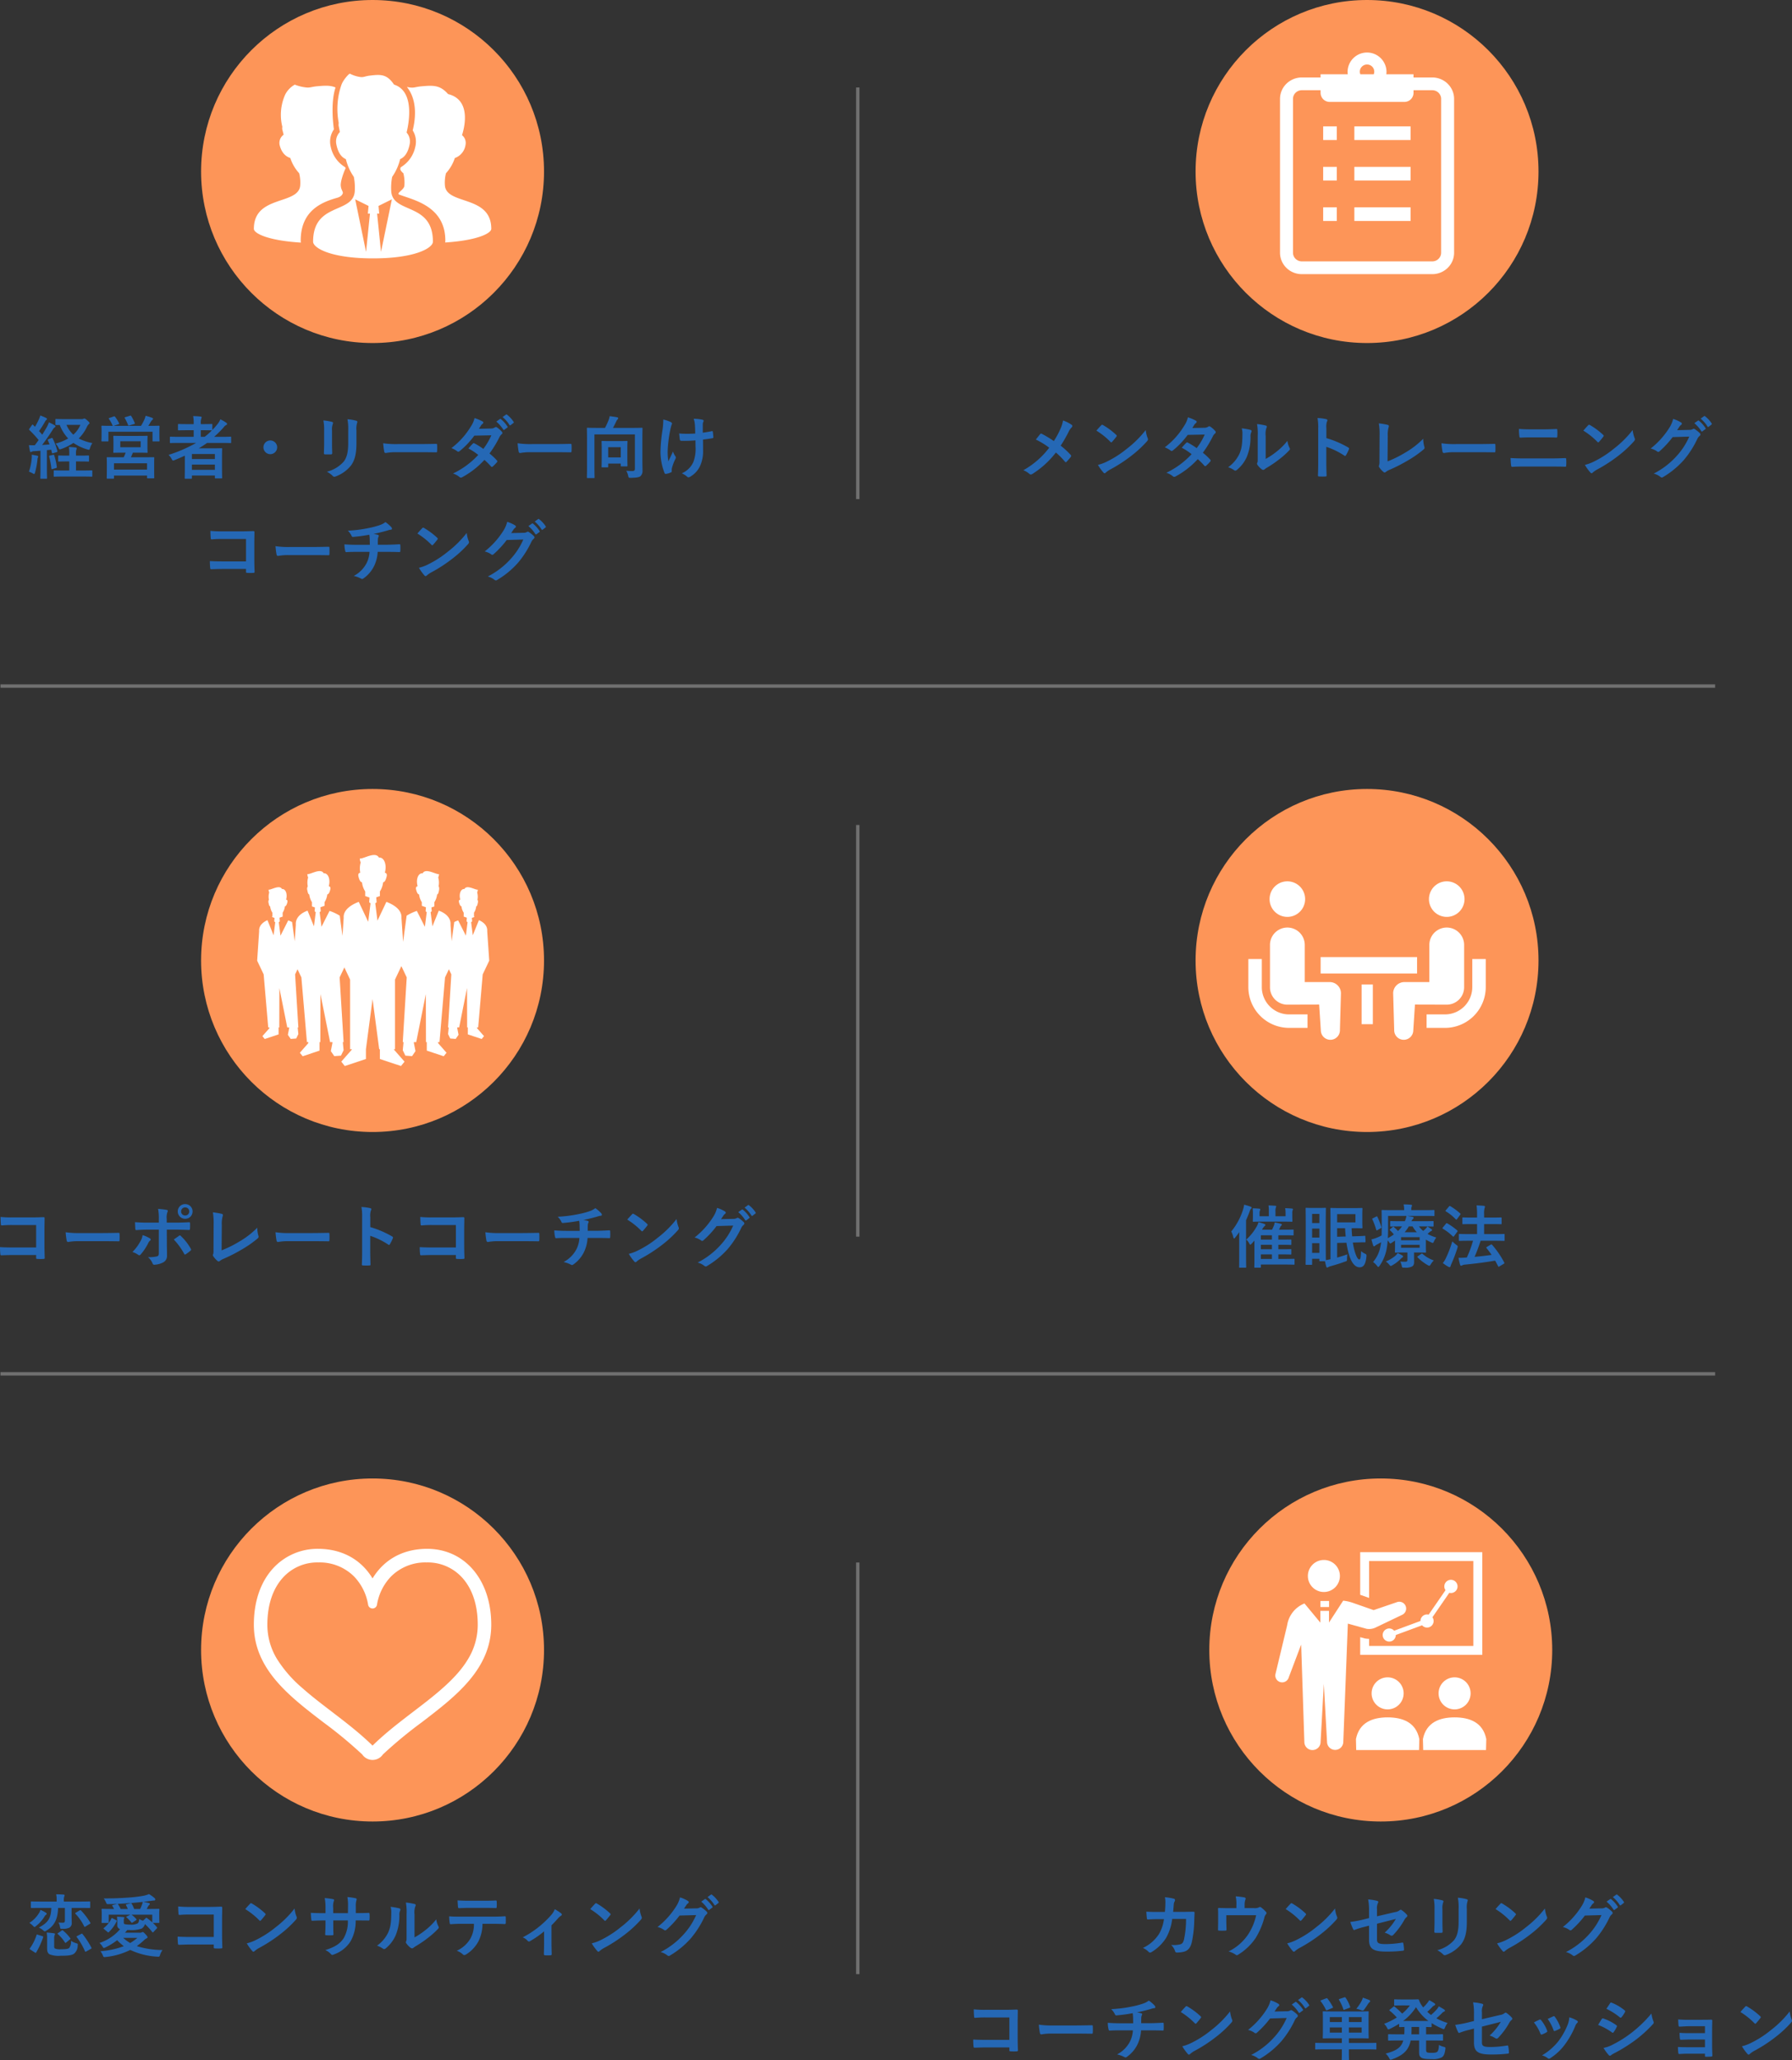<svg xmlns="http://www.w3.org/2000/svg" width="522.56" height="600.58" viewBox="0 0 522.56 600.58">
  <rect x="0" y="0" width="522.56" height="600.58" fill="#333333" stroke="none"/>
  <g id="グループ_1674" data-name="グループ 1674" transform="translate(-7482.36 1546)">
    <path id="パス_604" data-name="パス 604" d="M550,887v120" transform="translate(7182.5 -2407.5)" fill="none" stroke="#707070" stroke-width="1"/>
    <path id="パス_605" data-name="パス 605" d="M550,887v120" transform="translate(7182.5 -2192.5)" fill="none" stroke="#707070" stroke-width="1"/>
    <path id="パス_607" data-name="パス 607" d="M550,887v120" transform="translate(7182.5 -1977.5)" fill="none" stroke="#707070" stroke-width="1"/>
    <path id="パス_603" data-name="パス 603" d="M5700,1725.5h500" transform="translate(1782.5 -3071.5)" fill="none" stroke="#707070" stroke-width="1"/>
    <path id="パス_606" data-name="パス 606" d="M5700,1725.5h500" transform="translate(1782.5 -2871)" fill="none" stroke="#707070" stroke-width="1"/>
    <path id="パス_608" data-name="パス 608" d="M-94.48-9.96c-.28.12-.28.16-.2.36.18.38.34.78.48,1.16-.72.06-1.44.12-2.16.16.92-1.2,2-2.72,3.02-4.34a2.461,2.461,0,0,1,.66-.8c.16-.08.22-.16.22-.3,0-.12-.06-.2-.24-.3a18.579,18.579,0,0,0-1.68-.86,10.3,10.3,0,0,1-.6,1.38c-.44.74-.88,1.48-1.34,2.22-.3-.36-.62-.7-.94-1.06A27.644,27.644,0,0,0-95.5-15.1a1.22,1.22,0,0,1,.38-.48c.1-.08.18-.16.18-.26,0-.12-.06-.22-.26-.32a16.049,16.049,0,0,0-1.7-.72,6.113,6.113,0,0,1-.46,1.24,19.986,19.986,0,0,1-1.08,2.06l-.52-.54c-.08-.08-.12-.12-.18-.12s-.12.06-.2.18l-.7,1c-.08.12-.14.2-.14.26s.04.1.12.18a30.483,30.483,0,0,1,2.68,2.9c-.36.52-.74,1.04-1.12,1.52a16.08,16.08,0,0,1-1.7-.04,16.307,16.307,0,0,0,.28,1.68c.04.2.08.34.22.34a.666.666,0,0,0,.3-.1,1.852,1.852,0,0,1,.74-.16l1.82-.12v5.32c0,1.84-.04,2.5-.04,2.62,0,.2.02.22.22.22h1.52c.2,0,.22-.02.22-.22,0-.1-.04-.78-.04-2.62v-5.5l1.24-.12.22.86c.04.22.1.24.34.16l1-.3c.24-.08.3-.14.24-.36a18.162,18.162,0,0,0-1.34-3.6c-.1-.2-.16-.24-.42-.14Zm4.72-5.86c-1.8,0-2.38-.04-2.5-.04-.2,0-.22.02-.22.22v1.34c0,.2.02.16.22.2a10.305,10.305,0,0,0,1.04-.02,11.714,11.714,0,0,0,2.46,3.94,15.227,15.227,0,0,1-3.66,1.5,4.829,4.829,0,0,1,.86,1.26c.14.3.22.42.38.42a1.941,1.941,0,0,0,.5-.14,15.8,15.8,0,0,0,3.44-1.74,14.646,14.646,0,0,0,4.06,1.9,2.14,2.14,0,0,0,.46.1c.18,0,.22-.12.32-.48a5.092,5.092,0,0,1,.7-1.48,14.065,14.065,0,0,1-3.98-1.34,11.782,11.782,0,0,0,2.34-3.28,2.864,2.864,0,0,1,.56-.86c.18-.14.24-.2.24-.34s-.16-.36-.66-.8c-.44-.4-.7-.54-.84-.54a.567.567,0,0,0-.26.08.87.87,0,0,1-.46.1Zm4.56,1.68a7.878,7.878,0,0,1-2.06,2.86,8.424,8.424,0,0,1-2-2.86Zm-.12,10.66c1.7,0,2.28.04,2.4.04.22,0,.24-.02.24-.22V-5c0-.2-.02-.22-.24-.22-.12,0-.7.04-2.4.04h-1.16v-.54a3.366,3.366,0,0,1,.12-1.24.893.893,0,0,0,.1-.36c0-.1-.12-.2-.32-.22-.68-.08-1.24-.14-1.98-.16a10.465,10.465,0,0,1,.12,2.08v.44h-.62c-1.7,0-2.28-.04-2.4-.04-.2,0-.22.02-.22.22v1.34c0,.2.02.22.22.22.12,0,.7-.04,2.4-.04h.62V-.84h-1.64c-1.92,0-2.56-.04-2.68-.04-.2,0-.22.02-.22.2V.74c0,.2.02.22.22.22.12,0,.76-.04,2.68-.04h5.48c1.9,0,2.54.04,2.64.04.22,0,.24-.02.24-.22V-.68c0-.18-.02-.2-.24-.2-.1,0-.74.04-2.64.04h-1.88V-3.48ZM-100.2-.5a6.866,6.866,0,0,1,1.14.52.849.849,0,0,0,.36.16c.12,0,.18-.12.28-.44a23.04,23.04,0,0,0,.7-3.72,2.409,2.409,0,0,1,.12-.66.531.531,0,0,0,.1-.28c0-.1-.1-.18-.34-.24-.34-.08-1.04-.22-1.54-.28a5.167,5.167,0,0,1-.02,1.12A16.267,16.267,0,0,1-100.2-.5Zm6.14-4.7c-.24.06-.3.1-.24.32a21.856,21.856,0,0,1,.64,3.46c.02.2.04.22.36.14l.96-.26c.26-.08.28-.14.26-.36a17.331,17.331,0,0,0-.74-3.34c-.08-.22-.1-.24-.34-.18Zm21.24-5.72c-1.82,0-2.46-.04-2.58-.04-.18,0-.2.02-.2.24,0,.1.04.44.04,1.36V-7.6c0,.92-.04,1.24-.04,1.38,0,.2.02.22.2.22.12,0,.76-.04,2.58-.04H-72a13.443,13.443,0,0,1-.56,1.34H-74.5c-1.96,0-2.66-.02-2.8-.02-.2,0-.22.02-.22.22,0,.12.04.6.04,1.78v1.08c0,2.4-.04,2.84-.04,2.96,0,.2.02.22.22.22h1.7c.18,0,.2-.02.2-.22V.64h9.64v.6c0,.18.02.2.22.2h1.68c.2,0,.2-.02.2-.2,0-.12-.02-.56-.02-2.92V-2.96c0-.94.02-1.42.02-1.54,0-.2,0-.22-.2-.22-.14,0-.84.02-2.8.02h-3.8c.18-.4.38-.84.56-1.34h1.52c1.8,0,2.44.04,2.58.04.18,0,.2-.02.2-.22,0-.12-.04-.46-.04-1.38V-9.36c0-.92.04-1.26.04-1.36,0-.22-.02-.24-.2-.24-.14,0-.78.04-2.58.04ZM-75.4-2.94h9.64V-1.1H-75.4Zm1.84-6.42h5.94v1.74h-5.94Zm-3.16-6.8c-.24.08-.26.12-.14.3a9.643,9.643,0,0,1,1.02,1.84.364.364,0,0,0,.1.16h-.46c-1.84,0-2.5-.04-2.64-.04-.2,0-.22.02-.22.22,0,.14.04.5.04,1.2v.72c0,1.76-.04,2.08-.04,2.2,0,.22.02.24.22.24h1.6c.2,0,.22-.02.22-.24v-2.58h12.86v2.6c0,.2.02.22.22.22h1.6c.2,0,.22-.02.22-.22,0-.12-.04-.44-.04-2.2v-.88c0-.56.04-.94.04-1.06,0-.2-.02-.22-.22-.22-.14,0-.8.04-2.64.04h-.4c.26-.4.48-.8.76-1.26a1.447,1.447,0,0,1,.42-.48.393.393,0,0,0,.18-.34c0-.12-.08-.18-.26-.26a14.232,14.232,0,0,0-1.9-.58,7.456,7.456,0,0,1-.32,1,16.319,16.319,0,0,1-1.02,1.92H-75.5l1.4-.46c.28-.1.28-.12.18-.3a10.906,10.906,0,0,0-1.16-1.88c-.12-.14-.18-.18-.44-.08Zm4.66-.24c-.24.08-.3.1-.18.3a17.63,17.63,0,0,1,.94,1.96c.08.22.1.24.4.16l1.34-.4c.28-.08.3-.12.22-.28a13.313,13.313,0,0,0-1-2c-.1-.18-.16-.22-.4-.14ZM-54.74-2.42c0,2.98-.04,3.66-.04,3.76,0,.2.02.22.22.22h1.66c.2,0,.22-.02.22-.22V.62h6.7v.64c0,.18.02.2.22.2h1.66c.22,0,.24-.02.24-.2,0-.12-.04-.7-.04-3.66v-2c0-1.98.04-2.58.04-2.7,0-.22-.02-.24-.24-.24-.12,0-.98.04-2.68.04h-3.9c.84-.5,1.64-1.02,2.44-1.58h4.3c1.76,0,2.38.04,2.5.04.18,0,.2-.02.2-.22V-10.5c0-.18-.02-.2-.2-.2-.12,0-.74.04-2.5.04H-46.2a29.271,29.271,0,0,0,2.74-2.72,2.232,2.232,0,0,1,.82-.74.345.345,0,0,0,.22-.28.434.434,0,0,0-.24-.36,11.25,11.25,0,0,0-1.72-1,5.758,5.758,0,0,1-.9,1.48,18.5,18.5,0,0,1-1.44,1.62v-1.52c0-.2-.02-.22-.24-.22-.12,0-.72.04-2.52.04h-.6v-.22a3.615,3.615,0,0,1,.14-1.38.984.984,0,0,0,.1-.4c0-.12-.12-.18-.32-.2-.68-.08-1.4-.12-2.16-.14a9.366,9.366,0,0,1,.16,2.06v.28h-1.82c-1.8,0-2.42-.04-2.54-.04-.2,0-.22.02-.22.22v1.42c0,.2.02.22.22.22.12,0,.74-.04,2.54-.04h1.82v1.92H-56.4c-1.76,0-2.36-.04-2.48-.04-.2,0-.22.02-.22.2v1.44c0,.2.02.22.22.22.12,0,.72-.04,2.48-.04h4.96A41.157,41.157,0,0,1-59.48-5.4a4.786,4.786,0,0,1,.88,1.16c.2.36.28.5.44.5a1.7,1.7,0,0,0,.44-.14c1.02-.4,2-.84,2.98-1.28Zm2.06,1.38V-2.56h6.7v1.52Zm6.7-4.6v1.46h-6.7V-5.64Zm-.86-6.9a18.985,18.985,0,0,1-2.12,1.88h-1.12v-1.92h.6c1.8,0,2.4.04,2.52.04ZM-29.82-9.6a2.006,2.006,0,0,0-2,2,2.006,2.006,0,0,0,2,2,2.006,2.006,0,0,0,2-2A2.006,2.006,0,0,0-29.82-9.6Zm15.7,1c0,.86-.06,2.02-.06,2.72-.02.24.1.34.38.34h1.6c.32,0,.44-.1.44-.4-.02-.7-.06-1.48-.06-2.52V-12.5a4.6,4.6,0,0,1,.22-1.9.838.838,0,0,0,.08-.3c0-.14-.1-.26-.34-.32a14.8,14.8,0,0,0-2.48-.42,13.693,13.693,0,0,1,.22,2.92Zm9.42-3.9a6.026,6.026,0,0,1,.18-2.18A.633.633,0,0,0-4.44-15a.336.336,0,0,0-.28-.34,12.516,12.516,0,0,0-2.6-.44,14.684,14.684,0,0,1,.22,3.26v3.78c0,2.54-.42,4.2-1.34,5.34A9.772,9.772,0,0,1-13.32-.48,6.5,6.5,0,0,1-11.62.74a.649.649,0,0,0,.48.24,1.264,1.264,0,0,0,.42-.1,10.319,10.319,0,0,0,4.4-3.14C-5.14-3.84-4.7-5.82-4.7-8.78ZM14-6.18c1.48,0,2.96.02,4.46.04.28.02.36-.06.36-.3a14.741,14.741,0,0,0,0-1.88c0-.24-.06-.3-.36-.28-1.54.02-3.08.06-4.6.06H7.42A25.694,25.694,0,0,1,3.1-8.78a21.707,21.707,0,0,0,.3,2.42c.06.3.22.42.46.42A15.993,15.993,0,0,1,6.8-6.18ZM31.02-13c.34-.52.46-.72.62-1a1.672,1.672,0,0,1,.42-.42.54.54,0,0,0,.24-.4.351.351,0,0,0-.22-.32,12.6,12.6,0,0,0-2.34-.98,7.377,7.377,0,0,1-1.08,2.46A22.314,22.314,0,0,1,23-7.38a8.333,8.333,0,0,1,1.68.92.458.458,0,0,0,.32.14.717.717,0,0,0,.4-.18A24.152,24.152,0,0,0,29.68-11l4.96-.1A19.282,19.282,0,0,1,32.3-7.14a20.054,20.054,0,0,0-2.58-1.6.519.519,0,0,0-.2-.08.378.378,0,0,0-.26.14c-.46.42-.88.94-1.32,1.42a16.719,16.719,0,0,1,2.88,1.88A24.252,24.252,0,0,1,23.46.04a5.683,5.683,0,0,1,1.9,1.02.6.6,0,0,0,.38.18,1.089,1.089,0,0,0,.5-.18,24.373,24.373,0,0,0,6.38-5A22.166,22.166,0,0,1,34.56-2a.347.347,0,0,0,.22.12.416.416,0,0,0,.24-.1,12.293,12.293,0,0,0,1.24-1.26.387.387,0,0,0,.12-.26.4.4,0,0,0-.12-.28A17.78,17.78,0,0,0,34.1-5.8a31.217,31.217,0,0,0,2.94-4.84,2.509,2.509,0,0,1,.6-.76.512.512,0,0,0,.22-.38.489.489,0,0,0-.16-.36,6.479,6.479,0,0,0-1.36-1.22.688.688,0,0,0-.36-.16.585.585,0,0,0-.34.14,1.957,1.957,0,0,1-1.1.3Zm5.06-2.1a9.924,9.924,0,0,1,2.02,2.32.209.209,0,0,0,.34.06l.84-.62a.2.2,0,0,0,.06-.32,9.205,9.205,0,0,0-1.9-2.14c-.12-.1-.2-.12-.3-.04Zm1.84-1.32a9.461,9.461,0,0,1,2,2.3.205.205,0,0,0,.34.06l.8-.62a.231.231,0,0,0,.06-.36,8.352,8.352,0,0,0-1.9-2.06c-.12-.1-.18-.12-.3-.04ZM53.2-6.18c1.48,0,2.96.02,4.46.04.28.02.36-.06.36-.3a14.741,14.741,0,0,0,0-1.88c0-.24-.06-.3-.36-.28-1.54.02-3.08.06-4.6.06H46.62a25.694,25.694,0,0,1-4.32-.24,21.706,21.706,0,0,0,.3,2.42c.06.3.22.42.46.42A15.993,15.993,0,0,1,46-6.18ZM78.68-9.76c0-2.1.04-3.2.04-3.32,0-.2-.02-.22-.24-.22-.12,0-.8.04-2.7.04H70.1c.36-.64.72-1.36,1.02-2a1.172,1.172,0,0,1,.34-.48.46.46,0,0,0,.16-.34c0-.12-.06-.22-.24-.26-.58-.12-1.42-.24-2.24-.34a5.031,5.031,0,0,1-.3,1.12,20.64,20.64,0,0,1-1.06,2.3H65.44c-1.9,0-2.58-.04-2.72-.04-.2,0-.22.02-.22.22,0,.14.04,1.12.04,3.22v7.82c0,2.1-.04,3.06-.04,3.2,0,.18.02.2.22.2h1.8c.2,0,.22-.02.22-.2,0-.12-.04-1.06-.04-2.94v-9.58H76.5V-1.32c0,.5-.26.64-.84.64-.54,0-1.06-.04-1.68-.08A4.736,4.736,0,0,1,74.54.7c.14.58.12.6.76.6,1.68-.04,2.44-.16,2.84-.5a2.079,2.079,0,0,0,.58-1.64c0-.7-.04-1.76-.04-3.5Zm-10.18,8c.2,0,.22-.02.22-.22v-.88h3.66v.6c0,.2.02.22.24.22h1.5c.2,0,.22-.02.22-.22,0-.12-.04-.6-.04-3.24V-7.38c0-1.22.04-1.74.04-1.86,0-.2-.02-.22-.22-.22-.14,0-.62.04-2.14.04H69.12c-1.5,0-2-.04-2.12-.04-.2,0-.22.02-.22.22,0,.14.04.66.04,2.2v1.72c0,2.7-.04,3.2-.04,3.34,0,.2.02.22.22.22Zm.22-5.88h3.66v2.98H68.72ZM94.18-7.8a11.051,11.051,0,0,1-.62,4.46A6.491,6.491,0,0,1,90.18-.02a6.6,6.6,0,0,1,1.56.98.416.416,0,0,0,.4.18.894.894,0,0,0,.5-.18,7.037,7.037,0,0,0,2.86-3.1,10.436,10.436,0,0,0,.88-4.64l-.02-3.08c.92-.1,1.8-.22,2.76-.4.18-.02.28-.1.26-.36-.04-.52-.08-1-.16-1.5-.02-.2-.12-.24-.36-.18-.84.18-1.7.32-2.56.44v-2.22a2.445,2.445,0,0,1,.1-.84.805.805,0,0,0,.14-.4c0-.16-.1-.26-.32-.32a12.186,12.186,0,0,0-2.58-.28,6.241,6.241,0,0,1,.34,1.64c.08.76.08,1.66.12,2.66-.72.06-1.66.08-2.22.08-.74,0-1.74-.02-2.48-.1.1.88.14,1.42.22,1.82.02.22.18.32.46.32.74.02,1.26.02,1.68,0,.58,0,1.34-.04,2.4-.12ZM87.24-1.04a2.443,2.443,0,0,1,.06-.52A15.033,15.033,0,0,1,88.2-4a1.5,1.5,0,0,0,.24-.66.6.6,0,0,0-.18-.38,5.806,5.806,0,0,1-.66-1.34c-.48,1.12-.84,1.8-1.34,2.86a17.011,17.011,0,0,1-.2-3.16,37.266,37.266,0,0,1,.76-6,11.363,11.363,0,0,1,.38-1.48.724.724,0,0,0,.12-.4c0-.14-.12-.28-.44-.44a9.811,9.811,0,0,0-2.1-.7,21.623,21.623,0,0,1-.22,2.98,45.59,45.59,0,0,0-.6,6.4,17.1,17.1,0,0,0,1.18,6.2c.12.24.22.3.46.26a4.948,4.948,0,0,0,1.38-.42c.2-.08.26-.14.26-.28ZM-36.9,25.66h-6.86c-1.58,0-2.74-.04-3.68-.1a18.962,18.962,0,0,0,.1,2.08c.02.22.1.3.28.3.96-.02,2.02-.08,3.28-.08h6.88v.8c0,.3.06.32.38.34a12.921,12.921,0,0,0,1.76,0c.28-.02.36-.08.36-.28-.02-.56-.08-2.16-.08-3.62V20.32c0-1.06.04-2.1.04-3.16.02-.26-.08-.34-.4-.34-1.06.04-2.12.08-3.16.08h-5.94a28.612,28.612,0,0,1-3.34-.14c0,.66.04,1.6.1,2.14,0,.24.08.34.3.34a27.525,27.525,0,0,1,3-.12h6.98Zm19.5-1.84c1.48,0,2.96.02,4.46.04.28.02.36-.06.36-.3a14.741,14.741,0,0,0,0-1.88c0-.24-.06-.3-.36-.28-1.54.02-3.08.06-4.6.06h-6.44a25.694,25.694,0,0,1-4.32-.24,21.707,21.707,0,0,0,.3,2.42c.06.3.22.42.46.42a15.993,15.993,0,0,1,2.94-.24Zm13.08-3c-.98,0-2.46-.02-3.88-.14A8.842,8.842,0,0,0-8,22.5c.06.32.12.48.38.46.98-.08,2.46-.08,3.18-.08H-.88a8.25,8.25,0,0,1-.88,3.32A8.86,8.86,0,0,1-5.5,29.9a8.242,8.242,0,0,1,2.12.76.759.759,0,0,0,.36.12.621.621,0,0,0,.34-.14A9.515,9.515,0,0,0,.5,26.9a10.853,10.853,0,0,0,1-4.02H3.96c1.46,0,2.62.02,3.88.06.24,0,.24-.08.26-.36a14.221,14.221,0,0,0,0-1.6c-.02-.22-.02-.32-.22-.32-.9.04-2.6.14-3.86.14H1.54c0-.68,0-1.14.02-1.58a1.927,1.927,0,0,1,.14-.68,1,1,0,0,0,.12-.34.3.3,0,0,0-.26-.28,5.928,5.928,0,0,0-1.3-.26c1.18-.24,2.4-.54,3.62-.88.42-.1.84-.28,1.26-.34.32-.02.52-.06.52-.28a.778.778,0,0,0-.26-.56,9.723,9.723,0,0,0-1.64-1.4,5.731,5.731,0,0,1-1.72.9,24.857,24.857,0,0,1-3.3.86,37.8,37.8,0,0,1-5.94.74,5.425,5.425,0,0,1,1.02,1.38c.08.22.2.48.5.44a45.331,45.331,0,0,0,4.74-.64c.06.4.08.66.1.92.02.58.04,1.38.04,2.02Zm17.4-3.28a21.171,21.171,0,0,1,4.08,3.26c.1.1.18.16.26.16s.14-.06.24-.16c.28-.3.94-1.1,1.24-1.5a.43.43,0,0,0,.12-.26c0-.08-.06-.16-.18-.28a20.855,20.855,0,0,0-3.82-2.84.533.533,0,0,0-.26-.1.375.375,0,0,0-.28.16C14.1,16.38,13.52,17,13.08,17.54Zm.44,9.98a13.858,13.858,0,0,0,1.6,2.22.518.518,0,0,0,.34.22.553.553,0,0,0,.36-.2,6.9,6.9,0,0,1,1.34-.92,43,43,0,0,0,6.04-3.92,32.69,32.69,0,0,0,4.6-4.24c.22-.26.32-.42.32-.6a.978.978,0,0,0-.1-.38,8.927,8.927,0,0,1-.56-2.34,30.047,30.047,0,0,1-5.48,5.44,29.645,29.645,0,0,1-5.76,3.72A12.049,12.049,0,0,1,13.52,27.52ZM40.42,17.4c.24-.36.44-.66.66-1a2.17,2.17,0,0,1,.5-.54.4.4,0,0,0,.22-.34.417.417,0,0,0-.2-.34,9.839,9.839,0,0,0-2.34-1.06,8.541,8.541,0,0,1-1.18,2.7,23.723,23.723,0,0,1-5.38,5.94,5.425,5.425,0,0,1,1.92.86.48.48,0,0,0,.3.12.622.622,0,0,0,.42-.22,27.854,27.854,0,0,0,3.78-4.1l4.84-.14a20.376,20.376,0,0,1-3.7,5.68,23.04,23.04,0,0,1-6.66,5.1,5.264,5.264,0,0,1,1.9.92.7.7,0,0,0,.46.22.541.541,0,0,0,.32-.1,25.4,25.4,0,0,0,6.08-4.98,27.566,27.566,0,0,0,3.96-6.18,2.408,2.408,0,0,1,.66-.86.577.577,0,0,0,.24-.42.648.648,0,0,0-.26-.46,9.226,9.226,0,0,0-1.36-1.08.58.58,0,0,0-.32-.12.4.4,0,0,0-.26.08,1.856,1.856,0,0,1-1,.24Zm5.02-2.04a9.924,9.924,0,0,1,2.02,2.32.209.209,0,0,0,.34.06l.84-.62a.2.2,0,0,0,.06-.32,9.2,9.2,0,0,0-1.9-2.14c-.12-.1-.2-.12-.3-.04Zm1.84-1.32a9.461,9.461,0,0,1,2,2.3.205.205,0,0,0,.34.06l.8-.62a.231.231,0,0,0,.06-.36,8.352,8.352,0,0,0-1.9-2.06c-.12-.1-.18-.12-.3-.04Z" transform="translate(7591 -1408)" fill="#2568b5"/>
    <g id="グループ_1661" data-name="グループ 1661" transform="translate(6162 -2355)">
      <circle id="楕円形_17" data-name="楕円形 17" cx="50" cy="50" r="50" transform="translate(1379 809)" fill="#fd9558"/>
      <g id="グループ_1576" data-name="グループ 1576" transform="translate(1394.385 830.479)">
        <g id="グループ_1575" data-name="グループ 1575" transform="translate(0)">
          <path id="パス_484" data-name="パス 484" d="M542.136,152.943c1.121-.316,1.55-.95,1.636-1.425-.086-.634-.485-.891-.615-2.043-.152-1.342,1.067-4.551,1.429-5.124-.05-.11-.1-.206-.149-.319a9.108,9.108,0,0,1-4.223-6.017,6.2,6.2,0,0,1,.945-5.006s-1.152-7.387.47-12.211c-1.515-.671-3.165-.558-5.427-.35-1.736.16-1.982.5-3.315.321a12.883,12.883,0,0,1-3.141-.8,6.9,6.9,0,0,0-2.791,2.887,14.418,14.418,0,0,0-.849,9.371c-.015.226-.035.451-.035.679l.413,1.615c0,.017,0,.033,0,.049a2.946,2.946,0,0,0-1.159,2.986c.591,2.4,1.863,3.376,3.116,3.8a12.057,12.057,0,0,0,2.578,4.429,11.012,11.012,0,0,1,.3,3.693c-.635,5.622-13.506,2.661-13.506,12.53,0,1.293,4.006,3.4,13.709,4.009a3.933,3.933,0,0,1-.048-.578C531.471,156.585,537.732,154.189,542.136,152.943Z" transform="translate(-517.81 -116.772)" fill="#fff"/>
          <path id="パス_485" data-name="パス 485" d="M645.457,149.9a10.994,10.994,0,0,1,.3-3.688,12.051,12.051,0,0,0,2.58-4.43,4.768,4.768,0,0,0,3.114-3.8,2.89,2.89,0,0,0-1.017-2.864c.592-1.824,2.922-10.273-4.074-11.987-2.327-2.671-4.362-2.564-7.852-2.244-1.736.16-1.983.5-3.315.321-.291-.039-.568-.087-.835-.139a9.763,9.763,0,0,1,.715,1.005c2.336,3.833,1.719,8.686.985,11.651a6.189,6.189,0,0,1,.766,4.719,9.1,9.1,0,0,1-4.221,6.011.834.834,0,0,0,.01.993,3.172,3.172,0,0,0,.714.757,11.018,11.018,0,0,1,.295,3.691c-.125,1.113-2.215,2.042-1.626,2.492.58.224,1.252.458,2.006.713,4.326,1.459,11.565,3.9,11.565,12.746a3.877,3.877,0,0,1-.045.561c9.514-.627,13.446-2.709,13.446-3.99C658.963,152.563,646.092,155.522,645.457,149.9Z" transform="translate(-589.732 -117.191)" fill="#fff"/>
          <path id="パス_486" data-name="パス 486" d="M578.54,147.336a16.558,16.558,0,0,1,.265-4.3,15.309,15.309,0,0,0,2.32-5.163c1.126-.492,2.269-1.627,2.8-4.425a3.97,3.97,0,0,0-.914-3.338c.532-2.126,2.626-11.976-3.664-13.974-2.092-3.114-3.923-2.989-7.06-2.616-1.561.186-1.783.581-2.981.374a9.589,9.589,0,0,1-2.824-.934c-.193-.116-2.006,1.8-2.511,3.363a21.47,21.47,0,0,0-.763,10.917c-.013.263-.032.525-.032.791l.373,1.882c0,.02,0,.038,0,.057a3.982,3.982,0,0,0-1.041,3.478c.531,2.8,1.675,3.934,2.8,4.425a15.321,15.321,0,0,0,2.318,5.161,16.511,16.511,0,0,1,.266,4.3c-.571,6.549-12.144,3.1-12.144,14.6,0,1.773,4.991,4.866,17.468,4.866s17.468-3.093,17.468-4.866C590.685,150.435,579.112,153.885,578.54,147.336ZM571.191,164.9l-3.168-15.32,3.9,1.931-.21,2.242.619-.016Zm4.36,0-1.139-11.163.619.016-.21-2.242,3.9-1.931Z" transform="translate(-538.472 -112.955)" fill="#fff"/>
        </g>
      </g>
    </g>
    <path id="パス_611" data-name="パス 611" d="M11.28-12.8v3.66c0,.48-.16.64-.58.64-.46,0-.84,0-1.3-.04a3,3,0,0,1,.44,1.22c.12.64.14.64.78.6a4.074,4.074,0,0,0,1.98-.34,1.518,1.518,0,0,0,.68-1.46c0-.44-.04-1-.04-2.1V-12.8h2.62c1.82,0,2.44.02,2.56.02.22,0,.24,0,.24-.22v-1.46c0-.22-.02-.24-.24-.24-.12,0-.74.04-2.56.04H10.98v-.26a3.121,3.121,0,0,1,.1-1.16,1.021,1.021,0,0,0,.12-.4c0-.12-.12-.2-.3-.22-.7-.04-1.44-.08-2.16-.08a7.682,7.682,0,0,1,.14,1.86v.26H4.14c-1.82,0-2.44-.04-2.56-.04-.2,0-.22.02-.22.24V-13c0,.22.02.22.22.22.12,0,.74-.02,2.56-.02H7.32C7.26-9.52,6.1-8.38,3.68-7.08a4.918,4.918,0,0,1,1.24.78c.24.2.34.32.48.32a.945.945,0,0,0,.42-.18c2.12-1.22,3.38-3,3.48-6.64ZM8.16-4a2.071,2.071,0,0,1,.14-.88.815.815,0,0,0,.1-.36c0-.08-.12-.14-.38-.18-.42-.06-1.38-.18-2.04-.2A9.908,9.908,0,0,1,6.1-3.88V-1C6.1.04,6.38.46,6.82.72a7.264,7.264,0,0,0,3.2.42c2.08,0,3.22-.12,3.88-.56a3.078,3.078,0,0,0,1.12-2.4c.08-.54.06-.54-.44-.7a5.634,5.634,0,0,1-1.52-.7,3.025,3.025,0,0,1-.52,2.08c-.3.26-.86.38-2.34.38a4.316,4.316,0,0,1-1.8-.2.746.746,0,0,1-.24-.68ZM3.36-5c-.28-.1-.28-.12-.34.1A13.987,13.987,0,0,1,1.1-1.06c-.14.16-.12.24.12.4L2.54.2a.5.5,0,0,0,.22.1c.06,0,.1-.04.16-.14a23.749,23.749,0,0,0,2.02-4.4c.06-.18.02-.26-.24-.34Zm11.52.38c-.24.12-.26.16-.12.34a20.637,20.637,0,0,1,2.38,4.1c.1.2.12.2.38.06l1.34-.76c.2-.1.24-.16.14-.36a23.938,23.938,0,0,0-2.56-3.94c-.12-.16-.16-.18-.36-.08ZM.92-8.44a5.322,5.322,0,0,1,1.04.84c.24.24.36.36.48.36.1,0,.22-.1.44-.3a10.512,10.512,0,0,0,2.42-2.7,1.874,1.874,0,0,1,.44-.56c.12-.06.24-.14.24-.28a.415.415,0,0,0-.22-.32,10.83,10.83,0,0,0-1.6-.84,3.423,3.423,0,0,1-.48,1.02A8.706,8.706,0,0,1,.92-8.44Zm13.54-2.98c-.22.14-.24.18-.08.34a14.99,14.99,0,0,1,2.54,3.66c.08.2.1.2.36.04l1.24-.76c.24-.14.28-.18.16-.38A19.034,19.034,0,0,0,16-12.04c-.08-.08-.14-.12-.2-.12a.614.614,0,0,0-.26.1ZM9.34-5.5c-.14.08-.2.14-.2.2,0,.04.04.08.12.16a10.687,10.687,0,0,1,2.02,2.38c.06.1.1.14.16.14a.469.469,0,0,0,.26-.14l1.04-.86c.2-.16.24-.2.1-.38a12.976,12.976,0,0,0-2.1-2.22c-.16-.14-.22-.12-.4.02ZM28.46-9.02c0-.44,0-.58.08-.7a.349.349,0,0,0,.08-.24c0-.08-.04-.16-.3-.18-.58-.06-1.18-.1-1.84-.12a14.766,14.766,0,0,1,.08,1.64v.76a1.148,1.148,0,0,0,.82,1.24,13.357,13.357,0,0,1-6,4.02,5.171,5.171,0,0,1,.96,1.2c.1.18.2.26.32.26a1.013,1.013,0,0,0,.34-.1A19.257,19.257,0,0,0,26.52-3.4a14.382,14.382,0,0,0,1.96,1.74A24.989,24.989,0,0,1,21.66-.18a5.346,5.346,0,0,1,.78,1.44c.08.18.14.26.36.26a2.714,2.714,0,0,0,.36-.02A20.791,20.791,0,0,0,30.34-.56,21.149,21.149,0,0,0,38.2,1.4a2.21,2.21,0,0,0,.32.02c.28,0,.36-.1.46-.36a4.919,4.919,0,0,1,.78-1.6,25.1,25.1,0,0,1-7.52-1.14,18.182,18.182,0,0,0,2.1-1.7,2.553,2.553,0,0,1,.74-.54c.2-.08.3-.18.3-.32,0-.22-.14-.42-.6-.9-.46-.5-.62-.64-.78-.64a.742.742,0,0,0-.28.08,1.313,1.313,0,0,1-.72.12H28.8q.33-.36.66-.78h.66a8.964,8.964,0,0,0,3.54-.42,2.119,2.119,0,0,0,.96-1.32,18.941,18.941,0,0,1,2.14,2.32c.12.16.18.16.32.02l1-1.06c.12-.12.16-.22.02-.38a13.342,13.342,0,0,0-1.16-1.24H38.6c.2,0,.24-.04.24-.2,0-.1-.04-.32-.04-2v-.84c0-.46.04-.72.04-.82,0-.2-.04-.24-.24-.24-.1,0-.78.04-2.64.04h-.82c.14-.24.26-.46.38-.72a1.448,1.448,0,0,1,.32-.42.467.467,0,0,0,.2-.34q0-.18-.24-.24a12.041,12.041,0,0,0-1.64-.36c.66-.08,1.24-.16,1.86-.24l.86-.12a2.684,2.684,0,0,1,.42-.02.332.332,0,0,0,.34-.28.556.556,0,0,0-.22-.44,9.965,9.965,0,0,0-1.62-1.16,7.955,7.955,0,0,1-1.76.52,37.578,37.578,0,0,1-4.62.52c-1.9.14-4.12.24-6.82.22a5.633,5.633,0,0,1,.74,1.32c.14.32.2.34.5.34.74,0,1.66-.02,2.7-.06l-1.28.34c-.2.06-.22.14-.12.3a7.4,7.4,0,0,1,.48.84h-.78c-1.84,0-2.54-.04-2.64-.04-.18,0-.22.04-.22.24,0,.1.04.36.04.94v.74c0,1.68-.04,1.9-.04,1.98,0,.18.04.22.22.22h1.64c.18,0,.22-.04.22-.22v-2.2h6.32l-1.08.54c-.14.08-.14.16-.04.26a9.672,9.672,0,0,1,1.4,1.46c.1.14.2.12.36.02l1.04-.68c.16-.1.14-.2.06-.3a6.982,6.982,0,0,0-1.44-1.3h6.08V-8.6c-.5-.46-1.04-.88-1.52-1.24-.16-.12-.22-.14-.36,0l-.8.76a3.818,3.818,0,0,1-1.12-.5c-.06.64-.16,1.1-.5,1.3a4.031,4.031,0,0,1-2.16.34,6.807,6.807,0,0,1-1.48-.12c-.32-.08-.36-.24-.36-.54Zm3.02-3.48a8.927,8.927,0,0,0-.74-1.58c-.08-.12-.12-.14-.3-.1l-1.2.34c-.18.04-.2.12-.14.24a7.741,7.741,0,0,1,.52,1.1H27.54a7.9,7.9,0,0,0-.74-1.34.3.3,0,0,0-.18-.14c1.06-.06,2.24-.12,3.46-.22,1.28-.08,2.64-.22,3.9-.36a4.589,4.589,0,0,1-.3,1.02,9.658,9.658,0,0,1-.46,1.04Zm.94,8.42a13.477,13.477,0,0,1-2.1,1.5,11.59,11.59,0,0,1-2.04-1.5ZM25.14-9.8c-.18-.1-.22-.06-.3.1a7.593,7.593,0,0,1-2.18,2.72c-.16.12-.16.16,0,.3l1.08.9q.12.12.18.12c.06,0,.12-.06.22-.14a10.875,10.875,0,0,0,2.24-3.12c.06-.14.04-.22-.12-.3ZM54.7-4.34H47.84c-1.58,0-2.74-.04-3.68-.1a18.962,18.962,0,0,0,.1,2.08c.02.22.1.3.28.3.96-.02,2.02-.08,3.28-.08H54.7v.8c0,.3.06.32.38.34a12.922,12.922,0,0,0,1.76,0c.28-.02.36-.08.36-.28-.02-.56-.08-2.16-.08-3.62V-9.68c0-1.06.04-2.1.04-3.16.02-.26-.08-.34-.4-.34-1.06.04-2.12.08-3.16.08H47.66a28.612,28.612,0,0,1-3.34-.14c0,.66.04,1.6.1,2.14,0,.24.08.34.3.34a27.525,27.525,0,0,1,3-.12H54.7Zm9.18-8.12A21.171,21.171,0,0,1,67.96-9.2c.1.1.18.16.26.16s.14-.06.24-.16c.28-.3.94-1.1,1.24-1.5a.43.43,0,0,0,.12-.26c0-.08-.06-.16-.18-.28a20.855,20.855,0,0,0-3.82-2.84.533.533,0,0,0-.26-.1.375.375,0,0,0-.28.16C64.9-13.62,64.32-13,63.88-12.46Zm.44,9.98a13.858,13.858,0,0,0,1.6,2.22.518.518,0,0,0,.34.22.553.553,0,0,0,.36-.2,6.9,6.9,0,0,1,1.34-.92A43,43,0,0,0,74-5.08a32.69,32.69,0,0,0,4.6-4.24c.22-.26.32-.42.32-.6a.978.978,0,0,0-.1-.38,8.927,8.927,0,0,1-.56-2.34A30.047,30.047,0,0,1,72.78-7.2a29.645,29.645,0,0,1-5.76,3.72A12.048,12.048,0,0,1,64.32-2.48Zm31.8-8.82v-1.9a5.508,5.508,0,0,1,.16-1.76,1.07,1.07,0,0,0,.08-.36c0-.16-.08-.26-.36-.32a18.589,18.589,0,0,0-2.34-.34,13.3,13.3,0,0,1,.18,2.74l-.02,1.96h-4.3v-1.46a5.01,5.01,0,0,1,.14-1.92,1.358,1.358,0,0,0,.12-.42c0-.14-.08-.24-.3-.28a19.417,19.417,0,0,0-2.44-.32,13.9,13.9,0,0,1,.24,2.94v1.46h-.6c-1.54,0-2.84-.04-3.68-.1a17.945,17.945,0,0,0,.14,1.94c.02.26.08.38.24.38.62-.04,2.22-.1,3.3-.1h.6v.76c0,1.26-.04,2.24-.1,3.28-.02.22.1.26.36.28a12.341,12.341,0,0,0,1.72,0c.22-.02.36-.06.34-.28-.06-1.06-.06-2.14-.06-3.32v-.72H93.8a9.677,9.677,0,0,1-1.18,5.1C91.6-2.42,90.06-1.4,87.22-.52A4.616,4.616,0,0,1,88.88.68c.16.16.26.22.38.22a1.678,1.678,0,0,0,.56-.18A9.423,9.423,0,0,0,94.54-3a11.9,11.9,0,0,0,1.54-6.16h.82c.98,0,2.2.02,2.88.02.28.02.32-.06.34-.32a10.416,10.416,0,0,0,0-1.58c-.02-.22-.04-.34-.28-.32-.92.04-2.04.06-3.02.06Zm17.12.4a5.534,5.534,0,0,1,.18-2.22,1.28,1.28,0,0,0,.16-.5c0-.16-.1-.28-.36-.34a19.086,19.086,0,0,0-2.5-.42,15.97,15.97,0,0,1,.2,3.48v6.26c0,1.02.02,1.26-.12,1.52a.614.614,0,0,0-.08.3.8.8,0,0,0,.18.42,5.775,5.775,0,0,0,1.2,1.22.853.853,0,0,0,.42.16.635.635,0,0,0,.4-.16,6.641,6.641,0,0,1,.58-.42A33.214,33.214,0,0,0,117.06-4a25.281,25.281,0,0,0,2.96-2.62c.22-.22.3-.36.3-.5a1,1,0,0,0-.12-.34,5.765,5.765,0,0,1-.62-2.02,19.193,19.193,0,0,1-3.5,3.4,20.332,20.332,0,0,1-2.84,1.86Zm-6.98-2.22a5.379,5.379,0,0,1,.2,1.68c-.02,3.2-.28,4.3-.84,5.66A9.929,9.929,0,0,1,102.3-1.8a7.087,7.087,0,0,1,1.7.84.68.68,0,0,0,.38.16.907.907,0,0,0,.52-.26,10.3,10.3,0,0,0,2.84-3.76,14.968,14.968,0,0,0,1.08-5.88,2.885,2.885,0,0,1,.24-1.36c.12-.28.08-.52-.26-.62A16.169,16.169,0,0,0,106.26-13.12Zm29.48,4.94c1.38,0,2.76.04,3.8.08.18,0,.3-.08.3-.34.02-.26.02-1.28,0-1.54,0-.28-.02-.4-.22-.4-1.18.08-2.34.12-3.9.12h-8.98c-1.16,0-2.28,0-3.4-.1a12.033,12.033,0,0,0,.16,1.92c.02.26.08.4.26.38,1.02-.06,2-.12,3-.12h3.8a8.495,8.495,0,0,1-1.02,4.3,8.882,8.882,0,0,1-3.98,3.56A5.254,5.254,0,0,1,127.34.74a.589.589,0,0,0,.42.2,1.218,1.218,0,0,0,.6-.24,10.075,10.075,0,0,0,3.52-3.78,11.424,11.424,0,0,0,1.18-5.1Zm-2.16-4.64c1.1,0,2.28.02,3.36.06.22,0,.26-.1.26-.38a8.9,8.9,0,0,0,0-1.46c0-.26-.04-.38-.24-.38-1,.06-2.26.08-3.38.08H129.1c-.9,0-1.92-.02-3.32-.1.06.72.08,1.44.14,1.92.02.24.08.34.34.34,1.12-.04,1.92-.08,2.84-.08Zm19.6,5.08c.7-.68,1.3-1.34,1.82-1.94a5.048,5.048,0,0,1,.9-.82.456.456,0,0,0,.3-.38.552.552,0,0,0-.22-.36,16.488,16.488,0,0,0-1.84-1.2,5.629,5.629,0,0,1-1.06,1.72,28.451,28.451,0,0,1-8.3,6.5,3.474,3.474,0,0,1,1.44,1,.555.555,0,0,0,.4.2.44.44,0,0,0,.26-.08,26.753,26.753,0,0,0,4.14-2.88v3.42c0,1.06-.04,2.06-.06,3.2-.02.24.1.34.32.36a10.95,10.95,0,0,0,1.62,0c.24-.02.36-.12.34-.36-.02-1.02-.06-2.3-.06-3.26Zm11.3-4.72a21.171,21.171,0,0,1,4.08,3.26c.1.1.18.16.26.16s.14-.06.24-.16c.28-.3.94-1.1,1.24-1.5a.43.43,0,0,0,.12-.26c0-.08-.06-.16-.18-.28a20.855,20.855,0,0,0-3.82-2.84.533.533,0,0,0-.26-.1.375.375,0,0,0-.28.16C165.5-13.62,164.92-13,164.48-12.46Zm.44,9.98a13.858,13.858,0,0,0,1.6,2.22.518.518,0,0,0,.34.22.553.553,0,0,0,.36-.2,6.9,6.9,0,0,1,1.34-.92,43,43,0,0,0,6.04-3.92,32.69,32.69,0,0,0,4.6-4.24c.22-.26.32-.42.32-.6a.978.978,0,0,0-.1-.38,8.928,8.928,0,0,1-.56-2.34,30.047,30.047,0,0,1-5.48,5.44,29.646,29.646,0,0,1-5.76,3.72A12.049,12.049,0,0,1,164.92-2.48Zm26.9-10.12c.24-.36.44-.66.66-1a2.17,2.17,0,0,1,.5-.54.4.4,0,0,0,.22-.34.417.417,0,0,0-.2-.34,9.839,9.839,0,0,0-2.34-1.06,8.541,8.541,0,0,1-1.18,2.7,23.723,23.723,0,0,1-5.38,5.94,5.425,5.425,0,0,1,1.92.86.48.48,0,0,0,.3.12.622.622,0,0,0,.42-.22,27.853,27.853,0,0,0,3.78-4.1l4.84-.14a20.376,20.376,0,0,1-3.7,5.68A23.041,23.041,0,0,1,185,.06a5.264,5.264,0,0,1,1.9.92.7.7,0,0,0,.46.22.541.541,0,0,0,.32-.1,25.4,25.4,0,0,0,6.08-4.98,27.566,27.566,0,0,0,3.96-6.18,2.408,2.408,0,0,1,.66-.86.577.577,0,0,0,.24-.42.648.648,0,0,0-.26-.46A9.226,9.226,0,0,0,197-12.88a.58.58,0,0,0-.32-.12.4.4,0,0,0-.26.08,1.856,1.856,0,0,1-1,.24Zm5.02-2.04a9.924,9.924,0,0,1,2.02,2.32.209.209,0,0,0,.34.06l.84-.62a.2.2,0,0,0,.06-.32,9.205,9.205,0,0,0-1.9-2.14c-.12-.1-.2-.12-.3-.04Zm1.84-1.32a9.461,9.461,0,0,1,2,2.3.205.205,0,0,0,.34.06l.8-.62a.231.231,0,0,0,.06-.36,8.352,8.352,0,0,0-1.9-2.06c-.12-.1-.18-.12-.3-.04Z" transform="translate(7490 -977)" fill="#2568b5"/>
    <g id="グループ_1662" data-name="グループ 1662" transform="translate(6160 -2092)">
      <circle id="楕円形_18" data-name="楕円形 18" cx="50" cy="50" r="50" transform="translate(1381 977)" fill="#fd9558"/>
      <g id="グループ_1566" data-name="グループ 1566" transform="translate(1396.385 997.513)">
        <g id="グループ_1565" data-name="グループ 1565">
          <path id="パス_468" data-name="パス 468" d="M568.326,112.955c-.127,0-.251,0-.378,0-7.724.149-12.72,3.979-15.523,8.624-2.8-4.645-7.8-8.475-15.523-8.624-.126,0-.253,0-.378,0a17.517,17.517,0,0,0-13.321,5.921c-3.528,3.992-5.393,9.589-5.393,16.187,0,12.956,10.331,20.858,20.321,28.5a127.062,127.062,0,0,1,11.288,9.341l.154.211a3.657,3.657,0,0,0,2.744,1.378l.108,0,.113,0a3.66,3.66,0,0,0,2.738-1.375l.156-.214a126.822,126.822,0,0,1,11.287-9.34c9.99-7.641,20.321-15.542,20.321-28.5C587.041,122.046,579.345,112.955,568.326,112.955Zm-.3,44.606c-5.02,3.937-10.57,7.869-15.368,12.524-.093.091-.169.169-.237.242-.07-.075-.138-.148-.233-.242-6.4-6.2-14.133-11.137-20.163-16.482a37.12,37.12,0,0,1-7.408-8.443,19.149,19.149,0,0,1-2.868-10.1c0-6.014,1.732-10.538,4.4-13.555a13.554,13.554,0,0,1,10.375-4.591l.3,0a14.2,14.2,0,0,1,10.144,4.036,15.424,15.424,0,0,1,4.161,8.294,1.312,1.312,0,0,0,2.589,0,15.421,15.421,0,0,1,4.16-8.294,14.2,14.2,0,0,1,10.144-4.036l.3,0a13.554,13.554,0,0,1,10.376,4.591c2.666,3.017,4.4,7.541,4.4,13.555a19.149,19.149,0,0,1-2.868,10.1C577.522,149.685,573.051,153.626,568.028,157.561Z" transform="translate(-517.81 -112.955)" fill="#fff"/>
        </g>
      </g>
    </g>
    <path id="パス_609" data-name="パス 609" d="M13.9-4.34H7.04c-1.58,0-2.74-.04-3.68-.1a18.961,18.961,0,0,0,.1,2.08c.02.22.1.3.28.3.96-.02,2.02-.08,3.28-.08H13.9v.8c0,.3.06.32.38.34a12.922,12.922,0,0,0,1.76,0c.28-.02.36-.08.36-.28-.02-.56-.08-2.16-.08-3.62V-9.68c0-1.06.04-2.1.04-3.16.02-.26-.08-.34-.4-.34-1.06.04-2.12.08-3.16.08H6.86a28.612,28.612,0,0,1-3.34-.14c0,.66.04,1.6.1,2.14,0,.24.08.34.3.34a27.525,27.525,0,0,1,3-.12H13.9ZM33.4-6.18c1.48,0,2.96.02,4.46.04.28.02.36-.06.36-.3a14.741,14.741,0,0,0,0-1.88c0-.24-.06-.3-.36-.28-1.54.02-3.08.06-4.6.06H26.82a25.694,25.694,0,0,1-4.32-.24,21.707,21.707,0,0,0,.3,2.42c.06.3.22.42.46.42a15.993,15.993,0,0,1,2.94-.24Zm16.28-5.4H46.5c-1.02,0-2.24-.02-3.76-.14,0,.66.06,1.56.08,1.92,0,.24.08.4.26.4.94-.08,2.32-.14,3.46-.14h3.14v6.9c0,.52-.14.74-.46.88a9.959,9.959,0,0,1-2.72.24A4.676,4.676,0,0,1,47.84.28c.12.3.24.42.48.42A6.21,6.21,0,0,0,50.88.04a2.083,2.083,0,0,0,1.18-2.06c0-1.56-.04-2.42-.04-3.48L52-9.54h2.36c1.36,0,2.88.06,4.12.1.2.02.26-.12.28-.38a13.534,13.534,0,0,0,.02-1.56c0-.22-.08-.34-.26-.32-.98.04-2.34.12-4.08.12H51.98v-1.06a4.651,4.651,0,0,1,.2-2c.2-.38.16-.58-.24-.66-.5-.1-1.54-.22-2.48-.3a15.419,15.419,0,0,1,.22,3.08ZM44.94-7.94a4.432,4.432,0,0,1-.54,1.62,13.357,13.357,0,0,1-2.42,3.3,5.834,5.834,0,0,1,1.7.84c.3.2.46.14.7-.12A15.406,15.406,0,0,0,46.6-5.64a1.878,1.878,0,0,1,.5-.68c.36-.28.24-.48-.08-.7A9.317,9.317,0,0,0,44.94-7.94Zm9.1,1.28a19.394,19.394,0,0,1,3.04,4.2c.14.26.24.22.46.08a11.117,11.117,0,0,0,1.34-1c.22-.18.28-.32.1-.62a15.422,15.422,0,0,0-2.86-3.66.348.348,0,0,0-.56-.08C55.1-7.4,54.58-7.06,54.04-6.66Zm3.32-10.32a2.11,2.11,0,0,0-2.16,2.14,2.134,2.134,0,0,0,2.16,2.14,2.134,2.134,0,0,0,2.16-2.14A2.134,2.134,0,0,0,57.36-16.98Zm0,.96a1.146,1.146,0,0,1,1.18,1.18,1.146,1.146,0,0,1-1.18,1.18,1.146,1.146,0,0,1-1.18-1.18A1.146,1.146,0,0,1,57.36-16.02Zm10.68,5.16a8.229,8.229,0,0,1,.22-2.48,1.528,1.528,0,0,0,.1-.42.384.384,0,0,0-.32-.38,20.349,20.349,0,0,0-2.6-.44,18.914,18.914,0,0,1,.22,3.48l-.04,7.52a3.945,3.945,0,0,1-.08,1.14.812.812,0,0,0-.1.34.49.49,0,0,0,.12.32A6.169,6.169,0,0,0,66.78-.42a.534.534,0,0,0,.34.16.58.58,0,0,0,.36-.16,4.613,4.613,0,0,1,1.12-.64,44.743,44.743,0,0,0,4.9-2.48,32.362,32.362,0,0,0,5-3.44.631.631,0,0,0,.2-.8,9,9,0,0,1-.32-2.32,24.715,24.715,0,0,1-5.3,4.08,32.886,32.886,0,0,1-5.1,2.52ZM94.6-6.18c1.48,0,2.96.02,4.46.04.28.02.36-.06.36-.3a14.741,14.741,0,0,0,0-1.88c0-.24-.06-.3-.36-.28-1.54.02-3.08.06-4.6.06H88.02a25.694,25.694,0,0,1-4.32-.24A21.707,21.707,0,0,0,84-6.36c.06.3.22.42.46.42a15.993,15.993,0,0,1,2.94-.24Zm16.74-6.96a5.208,5.208,0,0,1,.14-1.88,1.052,1.052,0,0,0,.16-.46c0-.16-.1-.28-.38-.34a14.763,14.763,0,0,0-2.5-.32,15.261,15.261,0,0,1,.2,2.96v9.84c0,1.28-.02,2.46-.08,3.94,0,.24.1.3.38.3a13.217,13.217,0,0,0,1.78,0c.28,0,.38-.06.36-.3-.04-1.44-.08-2.62-.08-3.92V-7.74a22.151,22.151,0,0,1,5.26,2.56.307.307,0,0,0,.22.1c.1,0,.18-.08.26-.22a11.754,11.754,0,0,0,.86-1.74c.1-.26,0-.4-.22-.52a28.211,28.211,0,0,0-6.36-2.72Zm24.96,8.8h-6.86c-1.58,0-2.74-.04-3.68-.1a18.962,18.962,0,0,0,.1,2.08c.02.22.1.3.28.3.96-.02,2.02-.08,3.28-.08h6.88v.8c0,.3.06.32.38.34a12.922,12.922,0,0,0,1.76,0c.28-.02.36-.08.36-.28-.02-.56-.08-2.16-.08-3.62V-9.68c0-1.06.04-2.1.04-3.16.02-.26-.08-.34-.4-.34-1.06.04-2.12.08-3.16.08h-5.94a28.612,28.612,0,0,1-3.34-.14c0,.66.04,1.6.1,2.14,0,.24.08.34.3.34a27.525,27.525,0,0,1,3-.12h6.98Zm19.5-1.84c1.48,0,2.96.02,4.46.04.28.02.36-.06.36-.3a14.739,14.739,0,0,0,0-1.88c0-.24-.06-.3-.36-.28-1.54.02-3.08.06-4.6.06h-6.44a25.694,25.694,0,0,1-4.32-.24,21.706,21.706,0,0,0,.3,2.42c.06.3.22.42.46.42a15.993,15.993,0,0,1,2.94-.24Zm13.08-3c-.98,0-2.46-.02-3.88-.14a8.842,8.842,0,0,0,.2,1.82c.06.32.12.48.38.46.98-.08,2.46-.08,3.18-.08h3.56a8.25,8.25,0,0,1-.88,3.32A8.86,8.86,0,0,1,167.7-.1a8.242,8.242,0,0,1,2.12.76.759.759,0,0,0,.36.12.621.621,0,0,0,.34-.14A9.515,9.515,0,0,0,173.7-3.1a10.853,10.853,0,0,0,1-4.02h2.46c1.46,0,2.62.02,3.88.06.24,0,.24-.08.26-.36a14.219,14.219,0,0,0,0-1.6c-.02-.22-.02-.32-.22-.32-.9.04-2.6.14-3.86.14h-2.48c0-.68,0-1.14.02-1.58a1.927,1.927,0,0,1,.14-.68,1,1,0,0,0,.12-.34.3.3,0,0,0-.26-.28,5.928,5.928,0,0,0-1.3-.26c1.18-.24,2.4-.54,3.62-.88.42-.1.84-.28,1.26-.34.32-.02.52-.06.52-.28a.778.778,0,0,0-.26-.56,9.723,9.723,0,0,0-1.64-1.4,5.731,5.731,0,0,1-1.72.9,24.857,24.857,0,0,1-3.3.86,37.8,37.8,0,0,1-5.94.74,5.425,5.425,0,0,1,1.02,1.38c.08.22.2.48.5.44a45.33,45.33,0,0,0,4.74-.64c.06.4.08.66.1.92.02.58.04,1.38.04,2.02Zm17.4-3.28a21.171,21.171,0,0,1,4.08,3.26c.1.1.18.16.26.16s.14-.06.24-.16c.28-.3.94-1.1,1.24-1.5a.43.43,0,0,0,.12-.26c0-.08-.06-.16-.18-.28a20.855,20.855,0,0,0-3.82-2.84.533.533,0,0,0-.26-.1.375.375,0,0,0-.28.16C187.3-13.62,186.72-13,186.28-12.46Zm.44,9.98a13.858,13.858,0,0,0,1.6,2.22.518.518,0,0,0,.34.22.553.553,0,0,0,.36-.2,6.9,6.9,0,0,1,1.34-.92,43,43,0,0,0,6.04-3.92A32.69,32.69,0,0,0,201-9.32c.22-.26.32-.42.32-.6a.978.978,0,0,0-.1-.38,8.927,8.927,0,0,1-.56-2.34,30.047,30.047,0,0,1-5.48,5.44,29.646,29.646,0,0,1-5.76,3.72A12.049,12.049,0,0,1,186.72-2.48Zm26.9-10.12c.24-.36.44-.66.66-1a2.17,2.17,0,0,1,.5-.54.4.4,0,0,0,.22-.34.417.417,0,0,0-.2-.34,9.839,9.839,0,0,0-2.34-1.06,8.541,8.541,0,0,1-1.18,2.7,23.723,23.723,0,0,1-5.38,5.94,5.425,5.425,0,0,1,1.92.86.48.48,0,0,0,.3.12.622.622,0,0,0,.42-.22,27.855,27.855,0,0,0,3.78-4.1l4.84-.14a20.376,20.376,0,0,1-3.7,5.68A23.041,23.041,0,0,1,206.8.06a5.264,5.264,0,0,1,1.9.92.7.7,0,0,0,.46.22.541.541,0,0,0,.32-.1,25.4,25.4,0,0,0,6.08-4.98,27.567,27.567,0,0,0,3.96-6.18,2.408,2.408,0,0,1,.66-.86.577.577,0,0,0,.24-.42.648.648,0,0,0-.26-.46,9.226,9.226,0,0,0-1.36-1.08.581.581,0,0,0-.32-.12.4.4,0,0,0-.26.08,1.856,1.856,0,0,1-1,.24Zm5.02-2.04a9.924,9.924,0,0,1,2.02,2.32.209.209,0,0,0,.34.06l.84-.62a.2.2,0,0,0,.06-.32,9.205,9.205,0,0,0-1.9-2.14c-.12-.1-.2-.12-.3-.04Zm1.84-1.32a9.461,9.461,0,0,1,2,2.3.205.205,0,0,0,.34.06l.8-.62a.231.231,0,0,0,.06-.36,8.352,8.352,0,0,0-1.9-2.06c-.12-.1-.18-.12-.3-.04Z" transform="translate(7479 -1178)" fill="#2568b5"/>
    <g id="グループ_1663" data-name="グループ 1663" transform="translate(6160 -2497)">
      <circle id="楕円形_19" data-name="楕円形 19" cx="50" cy="50" r="50" transform="translate(1381 1181)" fill="#fd9558"/>
      <g id="グループ_1564" data-name="グループ 1564" transform="translate(1397.33 1200.231)">
        <g id="グループ_1563" data-name="グループ 1563">
          <path id="パス_467" data-name="パス 467" d="M581.943,163.234h.339l1.322-15.463,1.9-4-.587-8.6c.143-1.787-1.436-2.793-2.419-3.2l-1.791,4.4-.484-3.8.3-.235-.08-1.034.738-.259a.55.55,0,0,1-.122-.3v-.956a4.148,4.148,0,0,0,.649-1.834c.185-.071.306-.177.464-1.009a1.206,1.206,0,0,0-.1-.95,4.5,4.5,0,0,0-.089-2.115,1.888,1.888,0,0,0,.181-.8c-.758.114-3.18-1.525-3.9-.191-1.05-.115-1.675,1.446-1.2,3.106,0,0-.589-.029-.353.839.219.817.4,1,.7,1.12a4.173,4.173,0,0,0,.649,1.834v.956a.417.417,0,0,1-.042.167l.955.336-.085,1.084.3.235-.5,3.919-2.252-4.454c-.319.12-.72.279-1.133.481l-.758,5.6-.328-4.827c.185-2.326-2.027-3.57-3.189-4a1.818,1.818,0,0,1-.228-.1l-1.865,4.582-.526-4.132.326-.257-.089-1.122.87-.3a.314.314,0,0,1-.009-.064v-1.165a5.113,5.113,0,0,0,.792-2.237c.225-.086.372-.217.564-1.231.136-.717-.076-1.158-.13-1.158a5.44,5.44,0,0,0-.107-2.58,2.3,2.3,0,0,0,.221-.977c-.926.139-3.88-1.861-4.763-.233-1.278-.141-2.04,1.765-1.461,3.79,0,0-.718-.036-.43,1.024.268.995.484,1.222.861,1.365a5.088,5.088,0,0,0,.792,2.237v1.057l1.2.422-.091,1.177.323.257-.542,4.262-2.344-4.636-.065.029a13.54,13.54,0,0,0-2.91,1.372l-1.033,7.628-.477-7.012h0a2.864,2.864,0,0,0-.02-.639c-.292-2.257-3.073-3.516-4.373-4.01l-2.6,5.48-.642-5.05.395-.312-.112-1.438,1.07-.377v-1.349a5.965,5.965,0,0,0,.928-2.623c.441-.165.693-.432,1.01-1.6.335-1.242-.506-1.2-.506-1.2.68-2.374-.214-4.6-1.712-4.44-1.035-1.908-4.5.435-5.579.272a2.692,2.692,0,0,0,.259,1.144,6.4,6.4,0,0,0-.125,3.023c-.062,0-.823.008-.5,1.2.317,1.167.566,1.434,1.01,1.6a5.967,5.967,0,0,0,.925,2.623v1.349l1.265.445-.107,1.37.4.312-.685,5.378-2.752-5.808c-1.42.537-4.6,1.988-4.393,4.649l-.357,5.251-.794-5.866a13.63,13.63,0,0,0-2.91-1.372l-.067-.029-2.344,4.636-.542-4.262.323-.257-.092-1.177,1.2-.422v-1.057a5.088,5.088,0,0,0,.791-2.238c.377-.143.593-.37.863-1.365.285-1.06-.433-1.024-.433-1.024.58-2.025-.183-3.93-1.461-3.79-.883-1.629-3.838.371-4.763.233a2.3,2.3,0,0,0,.221.977,5.465,5.465,0,0,0-.107,2.58,1.427,1.427,0,0,0-.13,1.158c.194,1.014.339,1.145.566,1.231a5.068,5.068,0,0,0,.789,2.238v1.165a.63.63,0,0,1-.007.064l.868.305-.089,1.122.326.257-.524,4.132-1.866-4.582a2.039,2.039,0,0,1-.228.1c-1.162.431-3.371,1.674-3.187,4l-.33,4.837-.76-5.611c-.41-.2-.812-.361-1.131-.481l-2.252,4.454-.5-3.921.3-.235-.085-1.084.957-.336a.387.387,0,0,1-.045-.167v-.956a4.173,4.173,0,0,0,.649-1.834c.31-.117.486-.3.707-1.12.234-.867-.353-.839-.353-.839.475-1.66-.151-3.221-1.2-3.106-.723-1.335-3.147.3-3.9.191a1.888,1.888,0,0,0,.181.8,4.467,4.467,0,0,0-.087,2.115,1.181,1.181,0,0,0-.1.95c.156.832.277.938.462,1.009a4.178,4.178,0,0,0,.649,1.834v.956a.544.544,0,0,1-.12.3l.736.259-.082,1.034.3.235-.482,3.8-1.79-4.4c-.983.412-2.562,1.418-2.422,3.205l-.584,8.6,1.9,4,1.325,15.463h.339l-.007.237-2.023,2.3.674.836,4.045-1.342v-2.034h.2l.029-11.476,2.3,11.476h.544l.022.146-.392,2.005.83,1.2,1.6-.12.626-1.287-.19-1.943h.19l-.947-15.463.707-1.491,1.126,2.377,1.615,18.863h.412l-.007.289-2.466,2.807.823,1.022L536.012,170v-2.479h.241l.038-14,2.808,14h.662l.029.178-.479,2.447,1.01,1.461,1.949-.147.765-1.57-.232-2.37h.232l-1.157-18.863,1.38-2.912,1.675,3.538V169.6h.506l0,.106-3.08,3.508,1.026,1.275,6.161-2.046V169.6l1.934-14.622,1.936,14.622h.2v2.842l6.159,2.046,1.028-1.275-3.082-3.508,0-.106h.31V149.283l1.853-3.915,1.561,3.289-1.157,18.863h.232l-.232,2.37.763,1.57,1.949.147L564,170.146l-.482-2.447.029-.178h.662l2.81-14,.035,14h.241V170l4.935,1.638.821-1.021-2.466-2.807-.007-.289H571l1.615-18.863,1.126-2.377.707,1.491-.948,15.463h.19l-.19,1.943.626,1.287,1.6.119.83-1.2-.392-2.005.022-.146h.544l2.3-11.476.031,11.476h.2v2.034l4.043,1.341.674-.836-2.023-2.3Z" transform="translate(-517.81 -112.955)" fill="#fff"/>
        </g>
      </g>
    </g>
    <path id="パス_612" data-name="パス 612" d="M-65.04-11.64c-1.16,0-2.06,0-3.32-.08.04.74.08,1.46.16,1.94.02.24.1.36.3.34.94-.06,1.9-.1,2.88-.1h1.8a11.653,11.653,0,0,1-1.44,4.32,11.134,11.134,0,0,1-4.7,4.08A5.1,5.1,0,0,1-67.68.02a.514.514,0,0,0,.38.2.911.911,0,0,0,.46-.16A12.892,12.892,0,0,0-62.6-4.06,14.88,14.88,0,0,0-60.82-9.6h4.04a28.013,28.013,0,0,1-.6,6c-.24.9-.5,1.22-1.04,1.4a8.164,8.164,0,0,1-2.72.18A4.186,4.186,0,0,1-59.98-.2a.486.486,0,0,0,.48.4,8.454,8.454,0,0,0,2.02-.22c1.28-.32,1.96-1.16,2.36-2.7a34.092,34.092,0,0,0,.74-6.58c.04-1.06.08-1.86.08-2.12,0-.22-.1-.28-.42-.28-.92,0-1.86.04-2.78.04h-3.04c.1-.98.12-1.46.18-2.1a1.863,1.863,0,0,1,.26-.94.9.9,0,0,0,.1-.38.413.413,0,0,0-.34-.42,15.662,15.662,0,0,0-2.6-.42,7.69,7.69,0,0,1,.14,1.58c-.02,1.08-.06,1.72-.14,2.7Zm25.34-1.12v-.96a4.122,4.122,0,0,1,.24-1.54c.16-.32.04-.54-.36-.62a22.739,22.739,0,0,0-2.48-.3,10.743,10.743,0,0,1,.2,2.66v.78h-2.04c-1,0-2.1-.02-3.04-.06-.18,0-.3.08-.28.26.04.58.04,1.3.04,1.94v1.62c0,.8-.02,1.46-.04,2.48,0,.24.06.3.32.3a14.122,14.122,0,0,0,1.84,0c.26,0,.32-.06.32-.38-.02-.8-.06-1.62-.06-2.42v-1.68h8.7A16.551,16.551,0,0,1-38.66-5.1,14.537,14.537,0,0,1-44.38-.12a6.775,6.775,0,0,1,2,.9.733.733,0,0,0,.42.2.58.58,0,0,0,.32-.12,16.615,16.615,0,0,0,5.16-4.9,22.22,22.22,0,0,0,2.52-5.88,2.186,2.186,0,0,1,.44-.98.683.683,0,0,0,.2-.44.417.417,0,0,0-.14-.3,9.658,9.658,0,0,0-1.34-1.24.642.642,0,0,0-.44-.2.478.478,0,0,0-.28.1,2.732,2.732,0,0,1-1.5.22Zm11.98.3A21.171,21.171,0,0,1-23.64-9.2c.1.1.18.16.26.16s.14-.06.24-.16c.28-.3.94-1.1,1.24-1.5a.43.43,0,0,0,.12-.26c0-.08-.06-.16-.18-.28a20.855,20.855,0,0,0-3.82-2.84.533.533,0,0,0-.26-.1.375.375,0,0,0-.28.16C-26.7-13.62-27.28-13-27.72-12.46Zm.44,9.98a13.858,13.858,0,0,0,1.6,2.22.518.518,0,0,0,.34.22.553.553,0,0,0,.36-.2,6.9,6.9,0,0,1,1.34-.92A43,43,0,0,0-17.6-5.08,32.69,32.69,0,0,0-13-9.32c.22-.26.32-.42.32-.6a.978.978,0,0,0-.1-.38,8.927,8.927,0,0,1-.56-2.34A30.047,30.047,0,0,1-18.82-7.2a29.645,29.645,0,0,1-5.76,3.72A12.048,12.048,0,0,1-27.28-2.48ZM-3.42-9.84l-1.7.42a30.742,30.742,0,0,1-3.76.7,14.962,14.962,0,0,0,.8,2.04c.1.22.18.32.32.32a.829.829,0,0,0,.24-.08A21.348,21.348,0,0,1-4.7-7.3l1.28-.34V-3.6c0,2.7,1.18,3.52,5,3.52A39.259,39.259,0,0,0,6.36-.32c.3-.02.42-.1.42-.3A9.589,9.589,0,0,0,6.6-2.3c-.04-.3-.06-.44-.34-.4a30,30,0,0,1-4.84.44c-2.16,0-2.52-.34-2.52-1.4V-8.2L4.4-9.6a16.646,16.646,0,0,1-3.26,4,6.813,6.813,0,0,1,1.66.76.639.639,0,0,0,.38.14A.791.791,0,0,0,3.7-5,21.033,21.033,0,0,0,6.88-9.32a2.608,2.608,0,0,1,.62-.78.544.544,0,0,0,.26-.4.519.519,0,0,0-.18-.36,7.833,7.833,0,0,0-1.48-1.3.432.432,0,0,0-.28-.12.477.477,0,0,0-.28.12,2.812,2.812,0,0,1-1.42.58L-1.1-10.36v-2.06A3.594,3.594,0,0,1-.84-14.2a.638.638,0,0,0,.12-.32c0-.18-.12-.3-.38-.36a14.344,14.344,0,0,0-2.58-.4,16.3,16.3,0,0,1,.26,3.52ZM15.68-8.6c0,.86-.06,2.02-.06,2.72-.02.24.1.34.38.34h1.6c.32,0,.44-.1.44-.4-.02-.7-.06-1.48-.06-2.52V-12.5a4.6,4.6,0,0,1,.22-1.9.838.838,0,0,0,.08-.3c0-.14-.1-.26-.34-.32a14.8,14.8,0,0,0-2.48-.42,13.693,13.693,0,0,1,.22,2.92Zm9.42-3.9a6.025,6.025,0,0,1,.18-2.18.633.633,0,0,0,.08-.32.336.336,0,0,0-.28-.34,12.516,12.516,0,0,0-2.6-.44,14.684,14.684,0,0,1,.22,3.26v3.78c0,2.54-.42,4.2-1.34,5.34A9.772,9.772,0,0,1,16.48-.48,6.5,6.5,0,0,1,18.18.74a.649.649,0,0,0,.48.24,1.264,1.264,0,0,0,.42-.1,10.319,10.319,0,0,0,4.4-3.14c1.18-1.58,1.62-3.56,1.62-6.52Zm8.38.04A21.171,21.171,0,0,1,37.56-9.2c.1.1.18.16.26.16s.14-.06.24-.16c.28-.3.94-1.1,1.24-1.5a.43.43,0,0,0,.12-.26c0-.08-.06-.16-.18-.28a20.855,20.855,0,0,0-3.82-2.84.533.533,0,0,0-.26-.1.375.375,0,0,0-.28.16C34.5-13.62,33.92-13,33.48-12.46Zm.44,9.98a13.858,13.858,0,0,0,1.6,2.22.518.518,0,0,0,.34.22.553.553,0,0,0,.36-.2,6.9,6.9,0,0,1,1.34-.92A43,43,0,0,0,43.6-5.08a32.69,32.69,0,0,0,4.6-4.24c.22-.26.32-.42.32-.6a.978.978,0,0,0-.1-.38,8.927,8.927,0,0,1-.56-2.34A30.047,30.047,0,0,1,42.38-7.2a29.645,29.645,0,0,1-5.76,3.72A12.048,12.048,0,0,1,33.92-2.48ZM60.82-12.6c.24-.36.44-.66.66-1a2.17,2.17,0,0,1,.5-.54.4.4,0,0,0,.22-.34.417.417,0,0,0-.2-.34,9.839,9.839,0,0,0-2.34-1.06,8.541,8.541,0,0,1-1.18,2.7A23.723,23.723,0,0,1,53.1-7.24a5.425,5.425,0,0,1,1.92.86.48.48,0,0,0,.3.12.622.622,0,0,0,.42-.22,27.854,27.854,0,0,0,3.78-4.1l4.84-.14a20.375,20.375,0,0,1-3.7,5.68A23.04,23.04,0,0,1,54,.06a5.264,5.264,0,0,1,1.9.92.7.7,0,0,0,.46.22.541.541,0,0,0,.32-.1,25.4,25.4,0,0,0,6.08-4.98,27.566,27.566,0,0,0,3.96-6.18,2.409,2.409,0,0,1,.66-.86.577.577,0,0,0,.24-.42.648.648,0,0,0-.26-.46A9.226,9.226,0,0,0,66-12.88a.58.58,0,0,0-.32-.12.4.4,0,0,0-.26.08,1.856,1.856,0,0,1-1,.24Zm5.02-2.04a9.924,9.924,0,0,1,2.02,2.32.209.209,0,0,0,.34.06l.84-.62a.2.2,0,0,0,.06-.32,9.2,9.2,0,0,0-1.9-2.14c-.12-.1-.2-.12-.3-.04Zm1.84-1.32a9.462,9.462,0,0,1,2,2.3.205.205,0,0,0,.34.06l.8-.62a.231.231,0,0,0,.06-.36,8.352,8.352,0,0,0-1.9-2.06c-.12-.1-.18-.12-.3-.04ZM-108.3,25.66h-6.86c-1.58,0-2.74-.04-3.68-.1a18.962,18.962,0,0,0,.1,2.08c.02.22.1.3.28.3.96-.02,2.02-.08,3.28-.08h6.88v.8c0,.3.06.32.38.34a12.921,12.921,0,0,0,1.76,0c.28-.02.36-.08.36-.28-.02-.56-.08-2.16-.08-3.62V20.32c0-1.06.04-2.1.04-3.16.02-.26-.08-.34-.4-.34-1.06.04-2.12.08-3.16.08h-5.94a28.612,28.612,0,0,1-3.34-.14c0,.66.04,1.6.1,2.14,0,.24.08.34.3.34a27.525,27.525,0,0,1,3-.12h6.98Zm19.5-1.84c1.48,0,2.96.02,4.46.04.28.02.36-.06.36-.3a14.741,14.741,0,0,0,0-1.88c0-.24-.06-.3-.36-.28-1.54.02-3.08.06-4.6.06h-6.44a25.694,25.694,0,0,1-4.32-.24,21.707,21.707,0,0,0,.3,2.42c.06.3.22.42.46.42A15.993,15.993,0,0,1-96,23.82Zm13.08-3c-.98,0-2.46-.02-3.88-.14a8.843,8.843,0,0,0,.2,1.82c.06.32.12.48.38.46.98-.08,2.46-.08,3.18-.08h3.56a8.25,8.25,0,0,1-.88,3.32,8.86,8.86,0,0,1-3.74,3.7,8.242,8.242,0,0,1,2.12.76.759.759,0,0,0,.36.12.621.621,0,0,0,.34-.14A9.515,9.515,0,0,0-70.9,26.9a10.853,10.853,0,0,0,1-4.02h2.46c1.46,0,2.62.02,3.88.06.24,0,.24-.08.26-.36a14.221,14.221,0,0,0,0-1.6c-.02-.22-.02-.32-.22-.32-.9.04-2.6.14-3.86.14h-2.48c0-.68,0-1.14.02-1.58a1.927,1.927,0,0,1,.14-.68,1,1,0,0,0,.12-.34.3.3,0,0,0-.26-.28,5.928,5.928,0,0,0-1.3-.26c1.18-.24,2.4-.54,3.62-.88.42-.1.84-.28,1.26-.34.32-.02.52-.06.52-.28A.778.778,0,0,0-66,15.6a9.723,9.723,0,0,0-1.64-1.4,5.731,5.731,0,0,1-1.72.9,24.856,24.856,0,0,1-3.3.86,37.8,37.8,0,0,1-5.94.74,5.425,5.425,0,0,1,1.02,1.38c.08.22.2.48.5.44a45.33,45.33,0,0,0,4.74-.64c.06.4.08.66.1.92.02.58.04,1.38.04,2.02Zm17.4-3.28a21.171,21.171,0,0,1,4.08,3.26c.1.1.18.16.26.16s.14-.06.24-.16c.28-.3.94-1.1,1.24-1.5a.43.43,0,0,0,.12-.26c0-.08-.06-.16-.18-.28a20.855,20.855,0,0,0-3.82-2.84.533.533,0,0,0-.26-.1.375.375,0,0,0-.28.16C-57.3,16.38-57.88,17-58.32,17.54Zm.44,9.98a13.858,13.858,0,0,0,1.6,2.22.518.518,0,0,0,.34.22.553.553,0,0,0,.36-.2,6.9,6.9,0,0,1,1.34-.92,43,43,0,0,0,6.04-3.92,32.69,32.69,0,0,0,4.6-4.24c.22-.26.32-.42.32-.6a.978.978,0,0,0-.1-.38,8.927,8.927,0,0,1-.56-2.34,30.047,30.047,0,0,1-5.48,5.44,29.645,29.645,0,0,1-5.76,3.72A12.049,12.049,0,0,1-57.88,27.52Zm26.9-10.12c.24-.36.44-.66.66-1a2.17,2.17,0,0,1,.5-.54.4.4,0,0,0,.22-.34.417.417,0,0,0-.2-.34,9.839,9.839,0,0,0-2.34-1.06,8.541,8.541,0,0,1-1.18,2.7,23.723,23.723,0,0,1-5.38,5.94,5.425,5.425,0,0,1,1.92.86.48.48,0,0,0,.3.12.622.622,0,0,0,.42-.22,27.854,27.854,0,0,0,3.78-4.1l4.84-.14a20.376,20.376,0,0,1-3.7,5.68,23.04,23.04,0,0,1-6.66,5.1,5.264,5.264,0,0,1,1.9.92.7.7,0,0,0,.46.22.541.541,0,0,0,.32-.1,25.4,25.4,0,0,0,6.08-4.98,27.566,27.566,0,0,0,3.96-6.18,2.408,2.408,0,0,1,.66-.86.577.577,0,0,0,.24-.42.648.648,0,0,0-.26-.46,9.226,9.226,0,0,0-1.36-1.08.58.58,0,0,0-.32-.12.4.4,0,0,0-.26.08,1.856,1.856,0,0,1-1,.24Zm5.02-2.04a9.924,9.924,0,0,1,2.02,2.32.209.209,0,0,0,.34.06l.84-.62a.2.2,0,0,0,.06-.32,9.205,9.205,0,0,0-1.9-2.14c-.12-.1-.2-.12-.3-.04Zm1.84-1.32a9.461,9.461,0,0,1,2,2.3.205.205,0,0,0,.34.06l.8-.62a.231.231,0,0,0,.06-.36,8.352,8.352,0,0,0-1.9-2.06c-.12-.1-.18-.12-.3-.04Zm12.78,14.38v.44c0,1.64-.04,2.38-.04,2.5,0,.2.02.22.2.22h1.7c.2,0,.22-.02.22-.22,0-.1-.04-.86-.04-2.5v-.44h5.32c1.78,0,2.38.04,2.5.04.2,0,.2-.02.2-.22v-1.5c0-.2,0-.22-.2-.22-.12,0-.72.04-2.5.04H-9.3V25.2h2.78c1.96,0,2.66.04,2.78.04.2,0,.22-.02.22-.22,0-.12-.04-.68-.04-1.98V19.52c0-1.3.04-1.86.04-1.98,0-.18-.02-.2-.22-.2-.12,0-.82.04-2.78.04H-13.9c-1.96,0-2.66-.04-2.8-.04-.2,0-.22.02-.22.2,0,.14.04.68.04,1.98v3.52c0,1.3-.04,1.86-.04,1.98,0,.2.02.22.22.22.14,0,.84-.04,2.8-.04h2.56v1.36h-5.08c-1.78,0-2.38-.04-2.5-.04-.2,0-.2.02-.2.22v1.5c0,.2,0,.22.2.22.12,0,.72-.04,2.5-.04Zm5.76-4.88H-9.3v-1.5h3.72Zm0-4.52v1.44H-9.3V19.02Zm-9.28,4.52v-1.5h3.52v1.5Zm0-3.08V19.02h3.52v1.44Zm7.74-3.88A12.093,12.093,0,0,1-5.74,17a1.492,1.492,0,0,0,.48.12c.16,0,.26-.08.4-.26.4-.54.82-1.16,1.16-1.7a1.793,1.793,0,0,1,.4-.46c.08-.08.22-.2.22-.34,0-.12-.1-.22-.24-.3-.56-.24-1.26-.5-1.9-.7a5.327,5.327,0,0,1-.52,1.22A12.771,12.771,0,0,1-7.12,16.58ZM-17.36,14.1c-.24.1-.28.16-.14.32A13.488,13.488,0,0,1-16,16.88c.1.2.16.2.42.1l1.46-.62c.22-.1.24-.14.16-.3a16.112,16.112,0,0,0-1.56-2.42c-.14-.16-.2-.16-.42-.08Zm5.38-.38c-.26.08-.3.14-.18.32a11.789,11.789,0,0,1,1.24,2.68c.08.22.1.24.4.12l1.4-.54c.24-.1.26-.12.18-.32a10.547,10.547,0,0,0-1.3-2.6c-.12-.18-.16-.18-.42-.1Zm25.2,12.12h2.02c1.92,0,2.56.04,2.7.04.2,0,.22-.02.22-.22V24.22c0-.2-.02-.22-.22-.22-.14,0-.78.04-2.7.04H13.22V21.9c.92.02,1.3.04,1.4.04.2,0,.22-.02.22-.22v-.94a21.039,21.039,0,0,0,3.08,1.6,1.218,1.218,0,0,0,.46.14c.16,0,.22-.14.38-.52a5.572,5.572,0,0,1,.72-1.26,19.2,19.2,0,0,1-3.26-1.36c.58-.5,1.1-.98,1.54-1.42a1.832,1.832,0,0,1,.7-.54c.16-.06.26-.16.26-.28s-.06-.22-.24-.34c-.46-.3-.98-.6-1.56-.92a4.921,4.921,0,0,1-.56.86,17,17,0,0,1-1.7,1.66c-.38-.28-.74-.6-1.1-.92a17.733,17.733,0,0,0,1.38-1.32,1.984,1.984,0,0,1,.68-.54c.18-.08.26-.18.26-.3,0-.1-.04-.2-.22-.32a14.853,14.853,0,0,0-1.54-.92,5.088,5.088,0,0,1-.56.84,9.949,9.949,0,0,1-1.2,1.28,4.852,4.852,0,0,1-.28-.4,6.2,6.2,0,0,1-.92-1.72c-.1-.22-.16-.24-.34-.24-.14,0-.7.04-1.82.04H6.24c-1.5,0-1.98-.04-2.1-.04-.22,0-.24.02-.24.22v1.38c0,.2.02.22.24.22.12,0,.6-.04,2.1-.04H8.48A11.963,11.963,0,0,1,6.24,18a26.312,26.312,0,0,0-2.18-2.02c-.18-.14-.22-.1-.4.04l-1,.8c-.1.08-.16.14-.16.18,0,.06.06.12.16.2a16.616,16.616,0,0,1,2.02,1.94,22,22,0,0,1-3.7,1.84,4.384,4.384,0,0,1,.82,1.1c.18.36.26.52.42.52a1.375,1.375,0,0,0,.46-.16,26.412,26.412,0,0,0,2.68-1.48v.76c0,.2.02.22.24.22.08,0,.44-.02,1.3-.04v.68c0,.54-.02,1.02-.04,1.46H5.06c-1.9,0-2.56-.04-2.68-.04-.22,0-.24.02-.24.22v1.44c0,.2.02.22.24.22.12,0,.78-.04,2.68-.04h1.5c-.58,2.06-2.02,3-5.14,3.82a4.6,4.6,0,0,1,1.02,1.3c.2.36.28.5.44.5a1.7,1.7,0,0,0,.44-.14c3.3-1.2,4.84-2.7,5.4-5.48h2.46v3.3c0,1,.12,1.34.62,1.68.52.36,1.46.44,3.1.44a5.5,5.5,0,0,0,2.88-.5c.6-.38.86-.98,1.06-2.4.08-.52.04-.54-.5-.68a4.334,4.334,0,0,1-1.36-.56c-.08,1.3-.24,1.76-.5,2-.24.22-.7.32-1.58.32-.9,0-1.28-.06-1.46-.2-.16-.12-.22-.32-.22-.7Zm-6.7-5.7a14.907,14.907,0,0,0,3.76-4.02,13.637,13.637,0,0,0,3.62,4.02Zm2.42,3.9c.02-.46.04-.94.04-1.46V21.9h2.2v2.14Zm18.24-3.88-1.7.42a30.742,30.742,0,0,1-3.76.7,14.962,14.962,0,0,0,.8,2.04c.1.22.18.32.32.32a.829.829,0,0,0,.24-.08,21.348,21.348,0,0,1,2.82-.86l1.28-.34V26.4c0,2.7,1.18,3.52,5,3.52a39.259,39.259,0,0,0,4.78-.24c.3-.02.42-.1.42-.3a9.589,9.589,0,0,0-.18-1.68c-.04-.3-.06-.44-.34-.4a30,30,0,0,1-4.84.44c-2.16,0-2.52-.34-2.52-1.4V21.8L35,20.4a16.646,16.646,0,0,1-3.26,4,6.813,6.813,0,0,1,1.66.76.639.639,0,0,0,.38.14.791.791,0,0,0,.52-.3,21.033,21.033,0,0,0,3.18-4.32,2.608,2.608,0,0,1,.62-.78.544.544,0,0,0,.26-.4.519.519,0,0,0-.18-.36,7.833,7.833,0,0,0-1.48-1.3.432.432,0,0,0-.28-.12.477.477,0,0,0-.28.12,2.812,2.812,0,0,1-1.42.58L29.5,19.64V17.58a3.594,3.594,0,0,1,.26-1.78.638.638,0,0,0,.12-.32c0-.18-.12-.3-.38-.36a14.344,14.344,0,0,0-2.58-.4,16.3,16.3,0,0,1,.26,3.52Zm17.48.42a11.822,11.822,0,0,1,1.88,3.22c.1.28.22.38.5.28a8.3,8.3,0,0,0,1.28-.62c.16-.1.24-.16.24-.28a1.353,1.353,0,0,0-.08-.3,10.71,10.71,0,0,0-1.72-2.96.358.358,0,0,0-.52-.14C45.82,19.98,45.34,20.2,44.66,20.58Zm4.02-1.02a13.607,13.607,0,0,1,1.68,3.2c.1.28.18.38.4.3a8.26,8.26,0,0,0,1.38-.62c.26-.14.3-.24.2-.54a11.55,11.55,0,0,0-1.54-2.92.352.352,0,0,0-.52-.16C49.94,18.96,49.48,19.18,48.68,19.56Zm6.3-.48a7.205,7.205,0,0,1-.46,2.12,20.709,20.709,0,0,1-2.7,4.82,17.39,17.39,0,0,1-4.8,4.16,4.515,4.515,0,0,1,1.7.84.458.458,0,0,0,.32.14.868.868,0,0,0,.48-.22,16.016,16.016,0,0,0,4.12-3.86,24.388,24.388,0,0,0,3.02-5.32,2.756,2.756,0,0,1,.6-1.02c.16-.14.22-.24.22-.36s-.1-.22-.26-.34A9.511,9.511,0,0,0,54.98,19.08Zm8.4,2.22a17.537,17.537,0,0,1,4.04,2.18.387.387,0,0,0,.24.12c.08,0,.16-.08.26-.2a8.144,8.144,0,0,0,.88-1.52.593.593,0,0,0,.08-.22c0-.12-.08-.2-.22-.3a13.88,13.88,0,0,0-3.84-1.96c-.18-.04-.28.06-.38.2C64.2,19.92,63.88,20.5,63.38,21.3Zm2.42-4.7a19.343,19.343,0,0,1,3.88,2.46.515.515,0,0,0,.3.14.223.223,0,0,0,.2-.12,8.56,8.56,0,0,0,1.02-1.5.484.484,0,0,0,.08-.26.317.317,0,0,0-.16-.26,13.6,13.6,0,0,0-3.76-2.22c-.24-.12-.36-.08-.5.16C66.52,15.52,66.14,16.08,65.8,16.6ZM64.96,28a12.631,12.631,0,0,0,1.48,2.04.515.515,0,0,0,.4.24.443.443,0,0,0,.32-.16,6.572,6.572,0,0,1,1.16-.68,46.432,46.432,0,0,0,5.98-3.76,37.262,37.262,0,0,0,5.08-4.62.622.622,0,0,0,.22-.46.978.978,0,0,0-.1-.38,9.988,9.988,0,0,1-.58-2.24,36.4,36.4,0,0,1-5.76,5.58,33.5,33.5,0,0,1-5.48,3.46A9.247,9.247,0,0,1,64.96,28Zm29.58-4.3H90.26c-1.3,0-2.04-.02-3.12-.1a11.4,11.4,0,0,0,.08,1.6c.02.32.1.44.34.44.86-.04,1.84-.08,2.74-.08h4.24V27.8H89.88c-1.16,0-2.14,0-3.22-.08a11.844,11.844,0,0,0,.1,1.66c.02.3.08.4.28.4.92-.06,1.82-.1,2.76-.1h4.74v.6c0,.24.04.3.36.3.4,0,1.04-.02,1.36-.04.34-.02.44-.08.44-.38-.04-1.02-.08-1.94-.08-2.84V22.7c0-.88.04-1.72.04-2.62.02-.2-.06-.32-.3-.32-.88.04-1.98.04-2.96.04H89.92a31.124,31.124,0,0,1-3.2-.1c.04.76.06,1.14.1,1.64.02.32.12.48.3.46.9-.02,1.86-.12,2.8-.12h4.62Zm10.34-6.16a21.171,21.171,0,0,1,4.08,3.26c.1.1.18.16.26.16s.14-.06.24-.16c.28-.3.94-1.1,1.24-1.5a.43.43,0,0,0,.12-.26c0-.08-.06-.16-.18-.28a20.855,20.855,0,0,0-3.82-2.84.533.533,0,0,0-.26-.1.375.375,0,0,0-.28.16C105.9,16.38,105.32,17,104.88,17.54Zm.44,9.98a13.857,13.857,0,0,0,1.6,2.22.518.518,0,0,0,.34.22.553.553,0,0,0,.36-.2,6.9,6.9,0,0,1,1.34-.92A43,43,0,0,0,115,24.92a32.69,32.69,0,0,0,4.6-4.24c.22-.26.32-.42.32-.6a.978.978,0,0,0-.1-.38,8.928,8.928,0,0,1-.56-2.34,30.047,30.047,0,0,1-5.48,5.44,29.645,29.645,0,0,1-5.76,3.72A12.049,12.049,0,0,1,105.32,27.52Z" transform="translate(7885 -977)" fill="#2568b5"/>
    <g id="グループ_1664" data-name="グループ 1664" transform="translate(6486 -1704)">
      <circle id="楕円形_20" data-name="楕円形 20" cx="50" cy="50" r="50" transform="translate(1349 589)" fill="#fd9558"/>
      <g id="グループ_1568" data-name="グループ 1568" transform="translate(1368.231 610.479)">
        <g id="グループ_1567" data-name="グループ 1567">
          <path id="パス_469" data-name="パス 469" d="M549.3,128.734a4.668,4.668,0,1,0-4.669-4.667A4.668,4.668,0,0,0,549.3,128.734Z" transform="translate(-535.115 -117.117)" fill="#fff"/>
          <path id="パス_470" data-name="パス 470" d="M590.07,115.551h30.4V140.3h-30.4v-2.066a7.324,7.324,0,0,1-1.186-.113l-.127-.023-1.283-.355v5.153h35.6V112.955h-35.6v12.434l2.6.908Z" transform="translate(-562.701 -112.955)" fill="#fff"/>
          <path id="パス_471" data-name="パス 471" d="M597.027,220.733a4.669,4.669,0,1,0,4.669-4.668A4.668,4.668,0,0,0,597.027,220.733Z" transform="translate(-568.926 -179.568)" fill="#fff"/>
          <path id="パス_472" data-name="パス 472" d="M593.357,249.033c-4.378,0-8.268,1.46-9.238,6.315l.078,3.212h18.32l.077-3.212C601.624,250.493,597.735,249.033,593.357,249.033Z" transform="translate(-560.586 -200.867)" fill="#fff"/>
          <path id="パス_473" data-name="パス 473" d="M652.054,220.733a4.669,4.669,0,1,0,4.669-4.668A4.669,4.669,0,0,0,652.054,220.733Z" transform="translate(-604.423 -179.568)" fill="#fff"/>
          <path id="パス_474" data-name="パス 474" d="M648.384,249.033c-4.378,0-8.268,1.46-9.238,6.315l.078,3.212h18.32l.078-3.212C656.651,250.493,652.762,249.033,648.384,249.033Z" transform="translate(-596.083 -200.867)" fill="#fff"/>
          <path id="パス_475" data-name="パス 475" d="M618.908,145.853a1.919,1.919,0,0,0-1.918,1.912l-7.671,2.835a1.91,1.91,0,1,0,.473,1.257l7.671-2.835a1.913,1.913,0,0,0,3.017-2.345l4.919-7.124a1.9,1.9,0,0,0,.465.064,1.927,1.927,0,1,0-1.572-.824l-4.919,7.124A1.891,1.891,0,0,0,618.908,145.853Z" transform="translate(-574.641 -127.7)" fill="#fff"/>
          <path id="パス_476" data-name="パス 476" d="M547.3,160.635l7.533-3.6a2,2,0,0,0-1.555-3.682l-6.774,2.315-6.129-2.143a11.8,11.8,0,0,0-2.761-.606l-4.131,6.369v-3.41H530.96v3.434l-4.627-5.584a8.122,8.122,0,0,0-5.045,6.337l-3.43,14.316a2,2,0,0,0,3.9.871l3.607-9.539.933,28.386a2.368,2.368,0,0,0,4.736,0l.942-16.928.939,16.928a2.369,2.369,0,0,0,4.737,0l1.333-34.493,5.407,1.5A4.416,4.416,0,0,0,547.3,160.635Z" transform="translate(-517.81 -138.77)" fill="#fff"/>
          <rect id="長方形_1491" data-name="長方形 1491" width="2.519" height="1.765" transform="translate(13.175 14.234)" fill="#fff"/>
        </g>
      </g>
    </g>
    <path id="パス_610" data-name="パス 610" d="M10.66-9.42a29.8,29.8,0,0,0-3.48-2.1.569.569,0,0,0-.24-.08.278.278,0,0,0-.2.1c-.26.28-.74.9-1.32,1.64a21.941,21.941,0,0,1,3.9,2.38A24.432,24.432,0,0,1,1.78-.92,5.825,5.825,0,0,1,3.58.18a.561.561,0,0,0,.38.14A.911.911,0,0,0,4.42.16a26.251,26.251,0,0,0,6.84-6.24,20.448,20.448,0,0,1,2.62,2.64c.1.12.18.18.28.18a.309.309,0,0,0,.24-.14c.42-.46.82-.9,1.22-1.42a.533.533,0,0,0,.1-.26.432.432,0,0,0-.12-.28,23.243,23.243,0,0,0-2.94-2.72,39.279,39.279,0,0,0,2.28-3.96,4.37,4.37,0,0,1,.9-1.34.59.59,0,0,0,.22-.44.417.417,0,0,0-.2-.34,9.773,9.773,0,0,0-2.52-1.26,9.3,9.3,0,0,1-.76,2.46A23.684,23.684,0,0,1,10.66-9.42Zm12.42-3.04A21.171,21.171,0,0,1,27.16-9.2c.1.1.18.16.26.16s.14-.06.24-.16c.28-.3.94-1.1,1.24-1.5a.43.43,0,0,0,.12-.26c0-.08-.06-.16-.18-.28a20.855,20.855,0,0,0-3.82-2.84.533.533,0,0,0-.26-.1.375.375,0,0,0-.28.16C24.1-13.62,23.52-13,23.08-12.46Zm.44,9.98a13.858,13.858,0,0,0,1.6,2.22.518.518,0,0,0,.34.22.553.553,0,0,0,.36-.2,6.9,6.9,0,0,1,1.34-.92A43,43,0,0,0,33.2-5.08a32.69,32.69,0,0,0,4.6-4.24c.22-.26.32-.42.32-.6a.978.978,0,0,0-.1-.38,8.927,8.927,0,0,1-.56-2.34A30.047,30.047,0,0,1,31.98-7.2a29.645,29.645,0,0,1-5.76,3.72A12.048,12.048,0,0,1,23.52-2.48ZM51.04-13.22c.34-.52.46-.72.62-1a1.672,1.672,0,0,1,.42-.42.54.54,0,0,0,.24-.4.351.351,0,0,0-.22-.32,12.6,12.6,0,0,0-2.34-.98,7.377,7.377,0,0,1-1.08,2.46A22.314,22.314,0,0,1,43.02-7.6a8.333,8.333,0,0,1,1.68.92.458.458,0,0,0,.32.14.717.717,0,0,0,.4-.18,24.152,24.152,0,0,0,4.28-4.5l4.96-.1a19.282,19.282,0,0,1-2.34,3.96,20.054,20.054,0,0,0-2.58-1.6.519.519,0,0,0-.2-.08.378.378,0,0,0-.26.14c-.46.42-.88.94-1.32,1.42A16.719,16.719,0,0,1,50.84-5.6,24.252,24.252,0,0,1,43.48-.18,5.683,5.683,0,0,1,45.38.84a.6.6,0,0,0,.38.18,1.089,1.089,0,0,0,.5-.18,24.373,24.373,0,0,0,6.38-5,22.166,22.166,0,0,1,1.94,1.94.347.347,0,0,0,.22.12.416.416,0,0,0,.24-.1,12.294,12.294,0,0,0,1.24-1.26.387.387,0,0,0,.12-.26A.4.4,0,0,0,56.28-4a17.78,17.78,0,0,0-2.16-2.02,31.217,31.217,0,0,0,2.94-4.84,2.509,2.509,0,0,1,.6-.76.512.512,0,0,0,.22-.38.489.489,0,0,0-.16-.36,6.479,6.479,0,0,0-1.36-1.22.688.688,0,0,0-.36-.16.585.585,0,0,0-.34.14,1.957,1.957,0,0,1-1.1.3Zm21.4,2.32a5.534,5.534,0,0,1,.18-2.22,1.28,1.28,0,0,0,.16-.5c0-.16-.1-.28-.36-.34a19.085,19.085,0,0,0-2.5-.42,15.97,15.97,0,0,1,.2,3.48v6.26c0,1.02.02,1.26-.12,1.52a.614.614,0,0,0-.08.3.8.8,0,0,0,.18.42,5.775,5.775,0,0,0,1.2,1.22.853.853,0,0,0,.42.16.635.635,0,0,0,.4-.16,6.641,6.641,0,0,1,.58-.42A33.214,33.214,0,0,0,76.26-4a25.281,25.281,0,0,0,2.96-2.62c.22-.22.3-.36.3-.5a1,1,0,0,0-.12-.34,5.765,5.765,0,0,1-.62-2.02,19.192,19.192,0,0,1-3.5,3.4,20.332,20.332,0,0,1-2.84,1.86Zm-6.98-2.22a5.379,5.379,0,0,1,.2,1.68c-.02,3.2-.28,4.3-.84,5.66A9.929,9.929,0,0,1,61.5-1.8a7.087,7.087,0,0,1,1.7.84.68.68,0,0,0,.38.16.907.907,0,0,0,.52-.26,10.3,10.3,0,0,0,2.84-3.76,14.968,14.968,0,0,0,1.08-5.88,2.885,2.885,0,0,1,.24-1.36c.12-.28.08-.52-.26-.62A16.169,16.169,0,0,0,65.46-13.12Zm24.68-.02a5.208,5.208,0,0,1,.14-1.88,1.052,1.052,0,0,0,.16-.46c0-.16-.1-.28-.38-.34a14.763,14.763,0,0,0-2.5-.32,15.261,15.261,0,0,1,.2,2.96v9.84c0,1.28-.02,2.46-.08,3.94,0,.24.1.3.38.3a13.217,13.217,0,0,0,1.78,0c.28,0,.38-.06.36-.3-.04-1.44-.08-2.62-.08-3.92V-7.74a22.151,22.151,0,0,1,5.26,2.56.307.307,0,0,0,.22.1c.1,0,.18-.08.26-.22a11.754,11.754,0,0,0,.86-1.74c.1-.26,0-.4-.22-.52a28.211,28.211,0,0,0-6.36-2.72Zm17.9,2.28a8.229,8.229,0,0,1,.22-2.48,1.528,1.528,0,0,0,.1-.42.384.384,0,0,0-.32-.38,20.348,20.348,0,0,0-2.6-.44,18.913,18.913,0,0,1,.22,3.48l-.04,7.52a3.945,3.945,0,0,1-.08,1.14.812.812,0,0,0-.1.34.49.49,0,0,0,.12.32,6.169,6.169,0,0,0,1.22,1.36.534.534,0,0,0,.34.16.58.58,0,0,0,.36-.16,4.613,4.613,0,0,1,1.12-.64,44.744,44.744,0,0,0,4.9-2.48,32.362,32.362,0,0,0,5-3.44.631.631,0,0,0,.2-.8,9,9,0,0,1-.32-2.32,24.715,24.715,0,0,1-5.3,4.08,32.886,32.886,0,0,1-5.1,2.52ZM134.6-6.18c1.48,0,2.96.02,4.46.04.28.02.36-.06.36-.3a14.744,14.744,0,0,0,0-1.88c0-.24-.06-.3-.36-.28-1.54.02-3.08.06-4.6.06h-6.44a25.694,25.694,0,0,1-4.32-.24,21.707,21.707,0,0,0,.3,2.42c.06.3.22.42.46.42a15.993,15.993,0,0,1,2.94-.24Zm19.12-4.32c1.28,0,2.56.02,3.5.06.2,0,.24-.1.26-.38a13.214,13.214,0,0,0,0-1.78c0-.24-.06-.34-.22-.34-.86.04-2.06.1-3.6.1H149.7c-1.2,0-2.14-.02-3.4-.12a13.481,13.481,0,0,0,.12,2.12c.02.3.08.42.28.42.92-.04,1.8-.08,3.06-.08ZM155.4-2c1.36,0,3.42.02,4.38.06.26,0,.3-.12.3-.42a12.632,12.632,0,0,0,0-1.74c0-.26-.06-.36-.32-.36-.92.04-2.28.1-4.5.1h-7.28c-1.26,0-2.7-.02-4.14-.12.06,1.06.1,1.74.18,2.2.04.26.1.38.3.38.98-.08,2.3-.1,3.6-.1Zm9.68-10.46a21.171,21.171,0,0,1,4.08,3.26c.1.1.18.16.26.16s.14-.06.24-.16c.28-.3.94-1.1,1.24-1.5a.43.43,0,0,0,.12-.26c0-.08-.06-.16-.18-.28a20.855,20.855,0,0,0-3.82-2.84.533.533,0,0,0-.26-.1.375.375,0,0,0-.28.16C166.1-13.62,165.52-13,165.08-12.46Zm.44,9.98a13.858,13.858,0,0,0,1.6,2.22.518.518,0,0,0,.34.22.553.553,0,0,0,.36-.2,6.9,6.9,0,0,1,1.34-.92,43,43,0,0,0,6.04-3.92,32.69,32.69,0,0,0,4.6-4.24c.22-.26.32-.42.32-.6a.978.978,0,0,0-.1-.38,8.927,8.927,0,0,1-.56-2.34,30.047,30.047,0,0,1-5.48,5.44,29.646,29.646,0,0,1-5.76,3.72A12.049,12.049,0,0,1,165.52-2.48Zm26.9-10.12c.24-.36.44-.66.66-1a2.17,2.17,0,0,1,.5-.54.4.4,0,0,0,.22-.34.417.417,0,0,0-.2-.34,9.839,9.839,0,0,0-2.34-1.06,8.541,8.541,0,0,1-1.18,2.7,23.723,23.723,0,0,1-5.38,5.94,5.425,5.425,0,0,1,1.92.86.48.48,0,0,0,.3.12.622.622,0,0,0,.42-.22,27.853,27.853,0,0,0,3.78-4.1l4.84-.14a20.376,20.376,0,0,1-3.7,5.68A23.041,23.041,0,0,1,185.6.06a5.264,5.264,0,0,1,1.9.92.7.7,0,0,0,.46.22.541.541,0,0,0,.32-.1,25.4,25.4,0,0,0,6.08-4.98,27.566,27.566,0,0,0,3.96-6.18,2.408,2.408,0,0,1,.66-.86.577.577,0,0,0,.24-.42.648.648,0,0,0-.26-.46,9.226,9.226,0,0,0-1.36-1.08.58.58,0,0,0-.32-.12.4.4,0,0,0-.26.08,1.856,1.856,0,0,1-1,.24Zm5.02-2.04a9.924,9.924,0,0,1,2.02,2.32.209.209,0,0,0,.34.06l.84-.62a.2.2,0,0,0,.06-.32,9.205,9.205,0,0,0-1.9-2.14c-.12-.1-.2-.12-.3-.04Zm1.84-1.32a9.461,9.461,0,0,1,2,2.3.205.205,0,0,0,.34.06l.8-.62a.231.231,0,0,0,.06-.36,8.352,8.352,0,0,0-1.9-2.06c-.12-.1-.18-.12-.3-.04Z" transform="translate(7779 -1408)" fill="#2568b5"/>
    <g id="グループ_1665" data-name="グループ 1665" transform="translate(6552 -2609)">
      <circle id="楕円形_21" data-name="楕円形 21" cx="50" cy="50" r="50" transform="translate(1279 1063)" fill="#fd9558"/>
      <g id="グループ_1562" data-name="グループ 1562" transform="translate(1303.615 1078.301)">
        <g id="グループ_1561" data-name="グループ 1561">
          <path id="パス_466" data-name="パス 466" d="M587.805,124.055a6.3,6.3,0,0,0-2.3-2.749,6.434,6.434,0,0,0-3.557-1.069h-5.474v-.929h-7.935a5.5,5.5,0,0,0,.056-.775,5.674,5.674,0,0,0-11.346,0,5.447,5.447,0,0,0,.057.775H549.37v.929H543.9a6.4,6.4,0,0,0-5.271,2.755,6.185,6.185,0,0,0-1.087,3.5v44.829a6.158,6.158,0,0,0,.5,2.433,6.3,6.3,0,0,0,2.3,2.749,6.425,6.425,0,0,0,3.557,1.069h38.052a6.4,6.4,0,0,0,5.272-2.755,6.178,6.178,0,0,0,1.087-3.5V126.49A6.117,6.117,0,0,0,587.805,124.055Zm-24.883-7.592a2.09,2.09,0,0,1,2.105,2.071,2.043,2.043,0,0,1-.154.775h-3.9a2.005,2.005,0,0,1-.156-.775A2.092,2.092,0,0,1,562.922,116.463Zm21.6,54.856a2.456,2.456,0,0,1-.2.984,2.568,2.568,0,0,1-2.374,1.548H543.9a2.615,2.615,0,0,1-1-.2,2.589,2.589,0,0,1-1.135-.921,2.494,2.494,0,0,1-.439-1.414V126.49a2.468,2.468,0,0,1,.2-.986,2.551,2.551,0,0,1,.934-1.116,2.6,2.6,0,0,1,1.44-.432h5.474v.775a2.657,2.657,0,0,0,2.681,2.634h21.743a2.657,2.657,0,0,0,2.679-2.634v-.775h5.474a2.591,2.591,0,0,1,2.138,1.118,2.47,2.47,0,0,1,.439,1.416Z" transform="translate(-537.537 -112.955)" fill="#fff"/>
          <rect id="長方形_1485" data-name="長方形 1485" width="3.976" height="3.976" transform="translate(12.591 21.544)" fill="#fff"/>
          <rect id="長方形_1486" data-name="長方形 1486" width="16.391" height="3.976" transform="translate(21.686 21.544)" fill="#fff"/>
          <rect id="長方形_1487" data-name="長方形 1487" width="3.976" height="3.976" transform="translate(12.591 33.341)" fill="#fff"/>
          <rect id="長方形_1488" data-name="長方形 1488" width="16.391" height="3.976" transform="translate(21.686 33.341)" fill="#fff"/>
          <rect id="長方形_1489" data-name="長方形 1489" width="3.976" height="3.976" transform="translate(12.591 45.14)" fill="#fff"/>
          <rect id="長方形_1490" data-name="長方形 1490" width="16.391" height="3.976" transform="translate(21.686 45.14)" fill="#fff"/>
        </g>
      </g>
    </g>
    <path id="パス_613" data-name="パス 613" d="M7.16-6.34V-.68c0,1.42-.04,1.92-.04,2.02,0,.2.02.22.22.22H8.82c.2,0,.22-.02.22-.22V.64H16.1c1.82,0,2.44.04,2.54.04.2,0,.22-.02.22-.24V-.8c0-.22-.02-.24-.22-.24-.1,0-.72.04-2.54.04H14.14V-2.32h1.14c1.72,0,2.3.04,2.42.04.2,0,.22-.02.22-.24V-3.64c0-.2-.02-.22-.22-.22-.12,0-.7.04-2.42.04H14.14v-1.3h1.14c1.72,0,2.3.04,2.42.04.2,0,.22-.02.22-.24V-6.46c0-.18-.02-.2-.22-.2-.12,0-.7.02-2.42.02H14.14V-7.9H15.9c1.76,0,2.36.04,2.48.04.18,0,.2-.02.2-.22V-9.34c0-.2-.02-.22-.2-.22-.12,0-.72.04-2.48.04H14.32a4.313,4.313,0,0,0,.32-.68,1.259,1.259,0,0,1,.32-.48c.14-.12.2-.18.2-.32,0-.1-.1-.18-.32-.24-.38-.12-1.14-.28-1.76-.4a4.9,4.9,0,0,1-.3,1.06c-.14.32-.3.7-.5,1.06H9.38a3.727,3.727,0,0,1,.76-1.08.388.388,0,0,0,.22-.32c0-.1-.1-.2-.32-.28a13.5,13.5,0,0,0-1.7-.52,5.518,5.518,0,0,1-.64,1.48,15.1,15.1,0,0,1-2.92,3.6A3.7,3.7,0,0,1,5.6-5.6c.16.3.24.44.36.44.1,0,.22-.1.42-.32ZM9.04-1V-2.32h3.22V-1Zm0-2.82v-1.3h3.22v1.3Zm0-2.82V-7.9h3.22v1.26ZM2.72-1.7c0,1.96-.02,2.92-.02,3.04,0,.2,0,.22.2.22H4.56c.18,0,.2-.02.2-.22,0-.1-.04-1.08-.04-3.04V-12.28c.36-.8.7-1.62,1.02-2.5.18-.52.26-.7.38-.8a.477.477,0,0,0,.22-.36c0-.14-.1-.22-.3-.3-.64-.24-1.22-.4-1.88-.58a8.518,8.518,0,0,1-.3,1.38A18.829,18.829,0,0,1,.4-9a7.316,7.316,0,0,1,.62,1.72c.06.22.12.32.2.32q.15,0,.36-.3c.42-.52.8-1.04,1.16-1.56-.02.88-.02,1.78-.02,2.5ZM16.24-13.44H13.3v-1.28a3.8,3.8,0,0,1,.1-1.24.853.853,0,0,0,.12-.36c0-.1-.1-.16-.28-.18-.64-.04-1.26-.08-1.98-.1a9.755,9.755,0,0,1,.1,1.88v1.28H8.66v-.86a1.9,1.9,0,0,1,.1-.78.749.749,0,0,0,.1-.36c0-.1-.08-.18-.24-.2-.68-.06-1.28-.1-1.98-.12a13.233,13.233,0,0,1,.08,1.44v.86c0,.88-.04,1.26-.04,1.4,0,.2.02.22.22.22.12,0,.8-.04,2.72-.04h5.66c1.92,0,2.6.04,2.72.04.22,0,.24-.02.24-.22,0-.12-.04-.52-.04-1.4v-.88a2.208,2.208,0,0,1,.1-.84c.04-.12.1-.18.1-.3,0-.1-.1-.18-.28-.2-.64-.06-1.3-.1-2-.12a7.634,7.634,0,0,1,.12,1.48ZM31.28-5.66,34-5.72a26.533,26.533,0,0,0,.58,2.9c.82,3.16,2.06,4.26,3.24,4.26,1.14,0,1.76-.82,2-3.08.06-.6,0-.68-.36-.86a4.782,4.782,0,0,1-1.2-.78c-.04,1.64-.16,2.44-.5,2.44-.44,0-.9-.84-1.38-2.46a19.246,19.246,0,0,1-.52-2.48l1.02-.02c1.66-.06,2.24-.04,2.44-.04.22,0,.24-.04.24-.24L39.5-7.52c0-.2,0-.24-.2-.22s-.8.08-2.44.12l-1.2.04c-.08-.76-.12-1.54-.16-2.38H36c1.6,0,2.32.04,2.44.04.2,0,.22-.02.22-.22,0-.1-.04-.62-.04-1.76v-1.96c0-1.12.04-1.66.04-1.78,0-.2-.02-.22-.22-.22-.12,0-.84.04-2.44.04H32.18c-1.68,0-2.52-.04-2.66-.04-.2,0-.22.02-.22.22,0,.14.04,1.28.04,3.5V-.92c-.52.12-.94.2-1.34.26-.02-.38-.04-1.7-.04-6.28v-4.28c0-3.2.04-4.32.04-4.44,0-.22-.02-.24-.24-.24-.12,0-.52.04-1.78.04H24.1c-1.26,0-1.66-.04-1.8-.04-.2,0-.22.02-.22.24,0,.12.04,1.36.04,5.22v3.86c0,5.78-.04,6.94-.04,7.08,0,.2.02.22.22.22h1.46c.2,0,.22-.02.22-.22V-1.04H26.1v.5c0,.2.02.22.22.22h1.42a14.522,14.522,0,0,0,.38,1.6c.06.18.14.24.26.24a.657.657,0,0,0,.32-.14,2.949,2.949,0,0,1,.66-.26C31,.66,32.06.34,33.58-.22c.58-.18.58-.18.58-.84a10.1,10.1,0,0,1,.1-1.28c-1.08.38-2.04.7-2.98.94Zm5.34-6H31.28v-2.4h5.34ZM23.98-2.76V-5.6H26.1v2.84Zm9.62-7.2c.04.84.1,1.66.18,2.42l-2.5.08v-2.5Zm-7.5-4.16v2.66H23.98v-2.66Zm-2.12,6.9V-9.84H26.1v2.62Zm32.44-3.26c1.96,0,2.64.04,2.76.04.2,0,.22-.02.22-.2v-1.18c0-.2-.02-.22-.22-.22-.12,0-.8.04-2.76.04H52.96a1.691,1.691,0,0,1,.44-.66.449.449,0,0,0,.18-.36c0-.12-.12-.2-.32-.24-.48-.1-1.06-.2-1.6-.28h5.08c1.94,0,2.6.04,2.72.04.2,0,.2-.02.2-.22v-1.3c0-.22,0-.24-.2-.24-.12,0-.78.04-2.72.04H52.9v-.22a1.984,1.984,0,0,1,.1-.78.953.953,0,0,0,.12-.36c0-.12-.12-.2-.32-.22-.72-.06-1.38-.1-2.14-.1a7.429,7.429,0,0,1,.16,1.54v.14h-3.6c-1.94,0-2.64-.04-2.76-.04-.2,0-.22.02-.22.24,0,.12.04,1.48.04,4.54,0,1-.02,1.86-.04,2.64a14.433,14.433,0,0,1-1.36.64,10.981,10.981,0,0,1-1.6.5,18.34,18.34,0,0,0,.52,1.8c.04.16.12.22.24.22a.354.354,0,0,0,.3-.16,2.521,2.521,0,0,1,.62-.4c.38-.2.76-.4,1.14-.62a13.982,13.982,0,0,1-.24,1.42A9.492,9.492,0,0,1,41.76-.1,5.286,5.286,0,0,1,42.9,1c.18.24.28.34.38.34.12,0,.22-.12.38-.34a12.729,12.729,0,0,0,2-4.64,20.951,20.951,0,0,0,.36-2.78c.14.18.3.38.48.64.12.2.18.28.28.28a.8.8,0,0,0,.34-.16l1.04-.68V-4.9c0,1.14-.04,1.72-.04,1.84,0,.2.02.22.22.22.12,0,.98-.04,2.62-.04h.82V-.76c0,.42-.12.58-.72.58a12.631,12.631,0,0,1-1.38-.06A4.34,4.34,0,0,1,50.1.94c.14.62.14.62.76.6a4.27,4.27,0,0,0,2.18-.3c.48-.24.68-.6.68-1.36,0-.64-.02-1.16-.02-1.9v-.86h.64c1.66,0,2.5.04,2.62.04.22,0,.24-.02.24-.22,0-.12-.04-.6-.04-1.62V-6.62a13.5,13.5,0,0,0,1.52.78,1.31,1.31,0,0,0,.48.18c.14,0,.22-.14.38-.5a4.707,4.707,0,0,1,.66-1.08A11.588,11.588,0,0,1,57.64-8.3l.52-.44a1.931,1.931,0,0,1,.6-.42.272.272,0,0,0,.2-.24c0-.08-.02-.16-.18-.28-.34-.24-.84-.58-1.18-.78a3.209,3.209,0,0,1-.46.6,8.994,8.994,0,0,1-.76.7,7,7,0,0,1-1.24-1.32Zm-6.24,0a7.24,7.24,0,0,1-1.16,1.34,12.662,12.662,0,0,0-1.18-1.14.212.212,0,0,0-.18-.1.349.349,0,0,0-.2.1l-.68.58c-.18.14-.24.2-.08.36a10.24,10.24,0,0,1,1.12,1.2,16.959,16.959,0,0,1-1.76,1.08c.06-.9.08-1.92.08-3.06v-3.42h5.34A5.443,5.443,0,0,1,51.02-12h-1.3c-1.96,0-2.64-.04-2.76-.04-.2,0-.22.02-.22.22v1.18c0,.18.02.2.22.2.12,0,.8-.04,2.76-.04Zm5.16,3.14v.9H49.92v-.9Zm0,3.08H49.92V-5.1h5.42ZM50.96-8.78a10.153,10.153,0,0,0,1.22-1.7h1.1a8.611,8.611,0,0,0,1.24,1.7ZM48.92-2.72a3.66,3.66,0,0,1-.78.9A10.606,10.606,0,0,1,45.48-.26a5,5,0,0,1,.96.9c.24.28.34.4.48.4a1.041,1.041,0,0,0,.48-.2,11.169,11.169,0,0,0,2.42-1.86,2.736,2.736,0,0,1,.44-.38c.16-.1.26-.18.26-.3s-.08-.22-.24-.32C49.94-2.22,49.4-2.48,48.92-2.72Zm5.94.9c-.22.14-.24.24-.1.38A13.774,13.774,0,0,0,57.68.8a1.494,1.494,0,0,0,.48.2c.14,0,.24-.14.44-.46a5.686,5.686,0,0,1,.86-1.1,9.8,9.8,0,0,1-3.28-1.92c-.16-.14-.2-.1-.42.04ZM41.72-12.86c-.26.14-.26.16-.16.34a20.741,20.741,0,0,1,1.12,3.04c.04.12.08.16.14.16a.725.725,0,0,0,.26-.1l.88-.52c.24-.14.26-.2.2-.4a19.668,19.668,0,0,0-1.14-2.92c-.08-.18-.14-.2-.4-.06ZM70.9-6.3a31.483,31.483,0,0,1-1.8,4.88,1.72,1.72,0,0,1-.32.02c-.62.06-1.24.08-2.1.08A18.066,18.066,0,0,0,67.12.66c.06.2.16.32.32.32A.623.623,0,0,0,67.8.84a1.989,1.989,0,0,1,.74-.18C71.78.34,74.4,0,77.36-.5c.3.54.58,1.08.86,1.62.04.1.08.16.14.16a.555.555,0,0,0,.26-.12L79.86.42c.24-.16.24-.18.14-.38a25.9,25.9,0,0,0-3.54-5.16c-.14-.14-.2-.16-.4-.04l-1.08.64c-.24.14-.26.2-.12.38.5.62,1,1.28,1.46,1.96-1.62.24-3.2.42-4.96.58a48.472,48.472,0,0,0,1.76-4.7h4.02c1.96,0,2.66.04,2.78.04.18,0,.2-.02.2-.24V-8.06c0-.2-.02-.22-.2-.22-.12,0-.82.04-2.78.04h-3v-2.92h2.18c1.92,0,2.58.04,2.7.04.2,0,.22-.02.22-.22v-1.54c0-.2-.02-.22-.22-.22-.12,0-.78.04-2.7.04H74.14V-14a5.914,5.914,0,0,1,.14-1.84,1.068,1.068,0,0,0,.1-.4c0-.12-.12-.22-.32-.24-.66-.06-1.36-.1-2.12-.12a19.347,19.347,0,0,1,.14,2.66v.88H70.7c-1.92,0-2.58-.04-2.68-.04-.2,0-.22.02-.22.22v1.54c0,.2.02.22.22.22.1,0,.76-.04,2.68-.04h1.38v2.92h-2.3c-1.96,0-2.66-.04-2.78-.04-.2,0-.22.02-.22.22V-6.5c0,.22.02.24.22.24.12,0,.82-.04,2.78-.04ZM62.1.2a11.731,11.731,0,0,0,1.64,1.1.755.755,0,0,0,.36.1c.12,0,.2-.1.24-.26a5.291,5.291,0,0,1,.3-.78,43.646,43.646,0,0,0,1.7-4.52,2.14,2.14,0,0,0,.1-.46c0-.18-.1-.28-.42-.5a10.5,10.5,0,0,1-1.16-1A31.854,31.854,0,0,1,63.02-1.3,6.876,6.876,0,0,1,62.1.2Zm.02-10.38c-.08.1-.12.16-.12.22s.04.1.12.16A14.991,14.991,0,0,1,65-7.58c.08.06.12.1.18.1s.12-.06.22-.2l.9-1.22a.341.341,0,0,0,.1-.22.212.212,0,0,0-.1-.18,17.472,17.472,0,0,0-2.9-2.06c-.18-.1-.26-.08-.4.1ZM63-15.22c-.18.22-.18.26,0,.36a14.52,14.52,0,0,1,2.88,2.32c.18.14.22.12.36-.08l.9-1.22c.18-.24.16-.3.02-.42a17.44,17.44,0,0,0-2.88-2.12c-.16-.1-.22-.1-.38.1Z" transform="translate(7841 -1178)" fill="#2568b5"/>
    <g id="グループ_1666" data-name="グループ 1666" transform="translate(-969 -2571)">
      <circle id="楕円形_22" data-name="楕円形 22" cx="50" cy="50" r="50" transform="translate(8800 1255)" fill="#fd9558"/>
      <g id="グループ_1584" data-name="グループ 1584" transform="translate(8815.385 1281.923)">
        <g id="グループ_1583" data-name="グループ 1583" transform="translate(0 0)">
          <path id="パス_498" data-name="パス 498" d="M524.072,181.321a7.93,7.93,0,0,1-2.335-5.622v-8.182H517.81V175.7A11.9,11.9,0,0,0,529.7,187.585h5.367v-3.928H529.7A7.92,7.92,0,0,1,524.072,181.321Z" transform="translate(-517.81 -144.862)" fill="#fff"/>
          <path id="パス_499" data-name="パス 499" d="M538.848,123.323a5.184,5.184,0,1,0-5.184-5.184A5.181,5.181,0,0,0,538.848,123.323Z" transform="translate(-527.471 -112.955)" fill="#fff"/>
          <path id="パス_500" data-name="パス 500" d="M551.37,159.908H544.1V149.083a5.071,5.071,0,1,0-10.143,0v12.333a5.071,5.071,0,0,0,5.071,5.072c.38,0,9.272-.026,9.272-.026l.486,7.506a2.785,2.785,0,1,0,5.568-.123l.3-10.66A3.275,3.275,0,0,0,551.37,159.908Z" transform="translate(-527.648 -130.537)" fill="#fff"/>
          <path id="パス_501" data-name="パス 501" d="M660.507,167.517V175.7a7.973,7.973,0,0,1-7.957,7.958h-5.368v3.928h5.368A11.9,11.9,0,0,0,664.434,175.7v-8.182Z" transform="translate(-595.203 -144.862)" fill="#fff"/>
          <path id="パス_502" data-name="パス 502" d="M654.134,123.323a5.184,5.184,0,1,0-5.183-5.184A5.183,5.183,0,0,0,654.134,123.323Z" transform="translate(-596.281 -112.955)" fill="#fff"/>
          <path id="パス_503" data-name="パス 503" d="M642.924,161.416V149.082a5.072,5.072,0,1,0-10.144,0v10.825h-7.272a3.275,3.275,0,0,0-3.277,3.277l.3,10.66a2.785,2.785,0,1,0,5.568.123l.486-7.506s8.891.026,9.271.026A5.072,5.072,0,0,0,642.924,161.416Z" transform="translate(-579.999 -130.537)" fill="#fff"/>
          <rect id="長方形_1493" data-name="長方形 1493" width="28.121" height="4.786" transform="translate(21.082 22.079)" fill="#fff"/>
          <rect id="長方形_1494" data-name="長方形 1494" width="3.272" height="11.585" transform="translate(33.034 30.059)" fill="#fff"/>
        </g>
      </g>
    </g>
  </g>
</svg>
